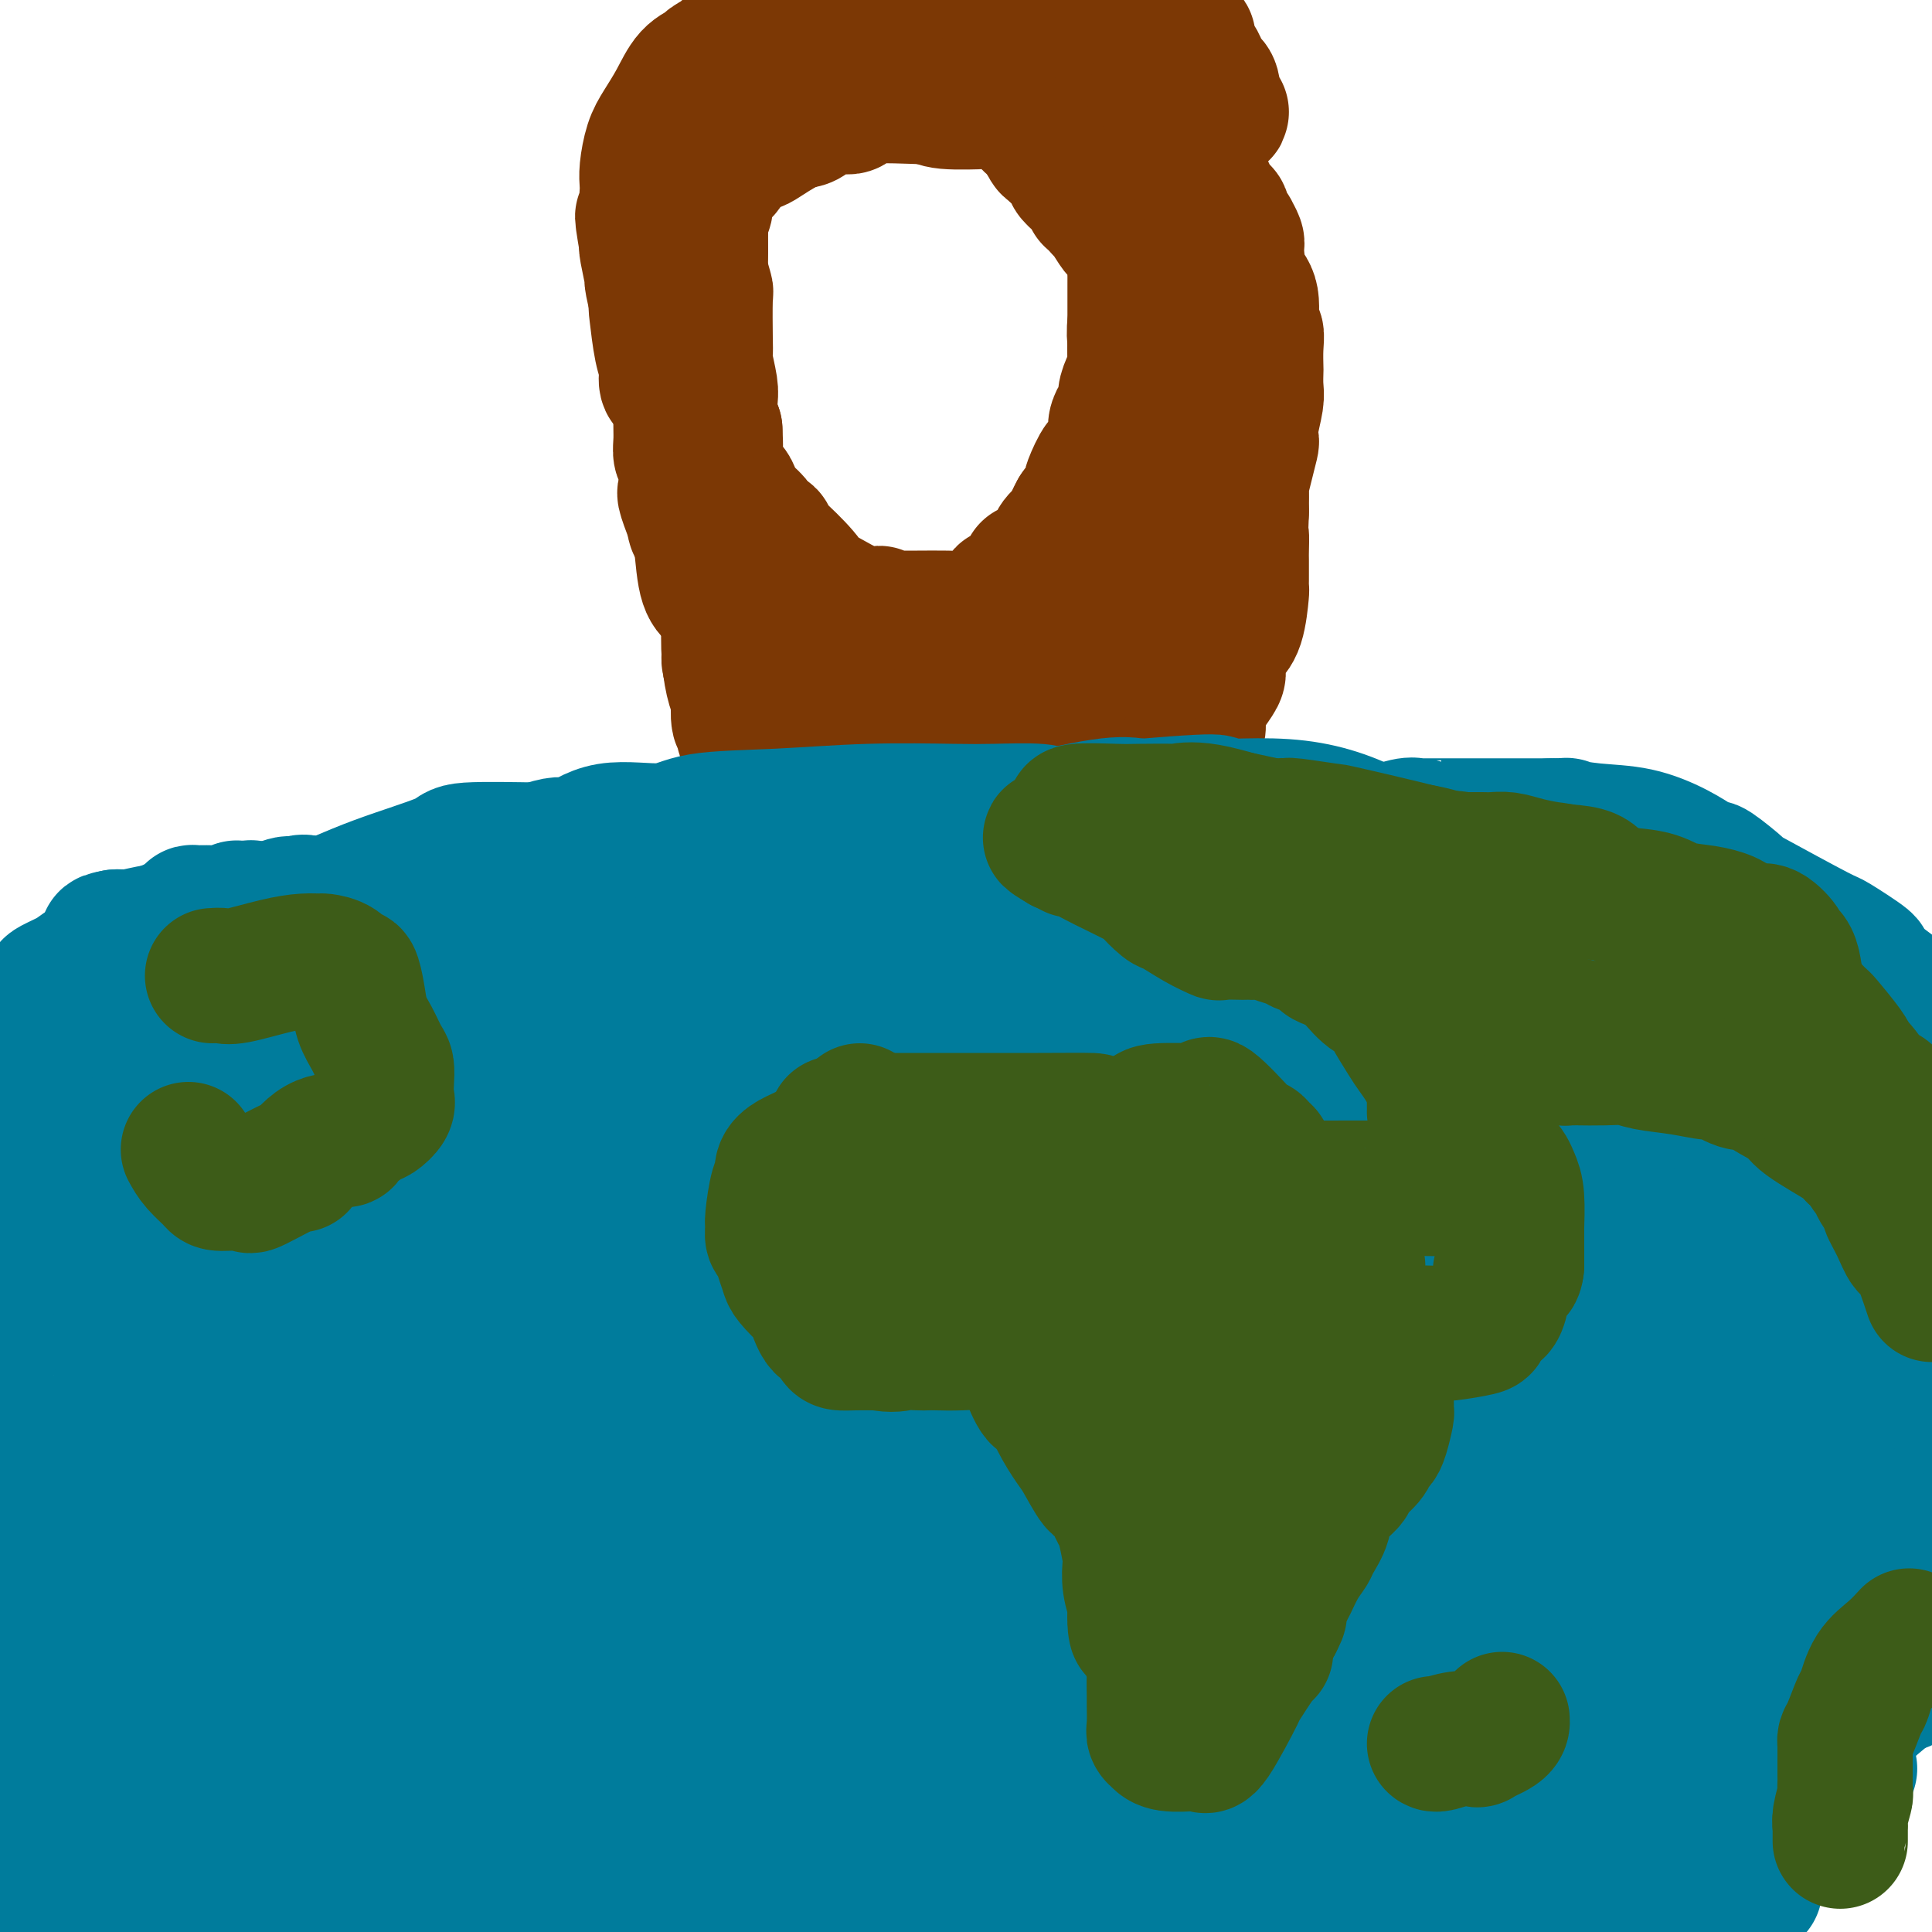 <svg viewBox='0 0 400 400' version='1.1' xmlns='http://www.w3.org/2000/svg' xmlns:xlink='http://www.w3.org/1999/xlink'><g fill='none' stroke='#7C3805' stroke-width='28' stroke-linecap='round' stroke-linejoin='round'><path d='M144,30c0.422,3.112 0.844,6.225 1,8c0.156,1.775 0.046,2.214 0,4c-0.046,1.786 -0.026,4.920 0,7c0.026,2.080 0.060,3.107 0,4c-0.060,0.893 -0.212,1.654 0,3c0.212,1.346 0.788,3.278 1,4c0.212,0.722 0.061,0.235 0,2c-0.061,1.765 -0.030,5.783 0,8c0.030,2.217 0.061,2.632 0,3c-0.061,0.368 -0.212,0.687 0,2c0.212,1.313 0.788,3.619 1,5c0.212,1.381 0.060,1.837 0,3c-0.060,1.163 -0.026,3.033 0,4c0.026,0.967 0.046,1.029 0,1c-0.046,-0.029 -0.156,-0.151 0,0c0.156,0.151 0.578,0.576 1,1'/><path d='M148,89c0.437,8.510 -0.471,0.284 -1,-4c-0.529,-4.284 -0.678,-4.625 -1,-6c-0.322,-1.375 -0.818,-3.783 -1,-5c-0.182,-1.217 -0.049,-1.243 0,-2c0.049,-0.757 0.013,-2.245 0,-3c-0.013,-0.755 -0.003,-0.779 0,-1c0.003,-0.221 0.001,-0.641 0,-2c-0.001,-1.359 -0.000,-3.659 0,-5c0.000,-1.341 0.000,-1.724 0,-3c-0.000,-1.276 -0.001,-3.444 0,-5c0.001,-1.556 0.005,-2.500 0,-3c-0.005,-0.500 -0.017,-0.554 0,-1c0.017,-0.446 0.063,-1.282 0,-2c-0.063,-0.718 -0.235,-1.318 0,-2c0.235,-0.682 0.876,-1.446 1,-2c0.124,-0.554 -0.268,-0.898 0,-2c0.268,-1.102 1.196,-2.962 2,-4c0.804,-1.038 1.484,-1.254 2,-2c0.516,-0.746 0.869,-2.021 2,-3c1.131,-0.979 3.041,-1.662 4,-2c0.959,-0.338 0.967,-0.331 2,-1c1.033,-0.669 3.089,-2.013 5,-3c1.911,-0.987 3.675,-1.615 4,-2c0.325,-0.385 -0.789,-0.526 1,-1c1.789,-0.474 6.482,-1.282 9,-2c2.518,-0.718 2.862,-1.348 4,-2c1.138,-0.652 3.069,-1.326 5,-2'/><path d='M186,17c4.211,-1.400 3.240,-0.400 3,0c-0.240,0.400 0.252,0.198 2,0c1.748,-0.198 4.754,-0.394 8,0c3.246,0.394 6.733,1.378 9,2c2.267,0.622 3.313,0.881 5,1c1.687,0.119 4.016,0.098 5,0c0.984,-0.098 0.623,-0.271 1,0c0.377,0.271 1.491,0.987 3,2c1.509,1.013 3.414,2.322 4,3c0.586,0.678 -0.147,0.724 0,1c0.147,0.276 1.172,0.783 2,1c0.828,0.217 1.458,0.146 2,1c0.542,0.854 0.996,2.635 2,4c1.004,1.365 2.558,2.314 3,3c0.442,0.686 -0.227,1.108 0,2c0.227,0.892 1.351,2.255 2,3c0.649,0.745 0.825,0.873 1,1'/><path d='M145,23c-0.256,0.932 -0.513,1.863 -1,3c-0.487,1.137 -1.205,2.478 -2,4c-0.795,1.522 -1.666,3.223 -2,4c-0.334,0.777 -0.132,0.628 0,1c0.132,0.372 0.193,1.265 0,2c-0.193,0.735 -0.640,1.314 -1,2c-0.360,0.686 -0.633,1.480 -1,3c-0.367,1.520 -0.830,3.767 -1,5c-0.170,1.233 -0.049,1.450 0,2c0.049,0.550 0.027,1.431 0,3c-0.027,1.569 -0.057,3.827 0,5c0.057,1.173 0.201,1.261 0,2c-0.201,0.739 -0.748,2.128 -1,3c-0.252,0.872 -0.208,1.227 0,3c0.208,1.773 0.579,4.963 1,7c0.421,2.037 0.891,2.921 1,4c0.109,1.079 -0.142,2.355 0,3c0.142,0.645 0.677,0.661 1,1c0.323,0.339 0.433,1.002 1,2c0.567,0.998 1.591,2.332 2,3c0.409,0.668 0.203,0.671 0,1c-0.203,0.329 -0.404,0.983 0,2c0.404,1.017 1.411,2.398 2,3c0.589,0.602 0.759,0.425 1,1c0.241,0.575 0.554,1.901 1,3c0.446,1.099 1.026,1.971 2,3c0.974,1.029 2.341,2.215 3,3c0.659,0.785 0.610,1.169 1,2c0.390,0.831 1.220,2.108 2,3c0.780,0.892 1.508,1.398 2,2c0.492,0.602 0.746,1.301 1,2'/><path d='M157,110c2.710,3.507 1.984,1.273 2,1c0.016,-0.273 0.776,1.415 1,2c0.224,0.585 -0.086,0.067 1,1c1.086,0.933 3.567,3.317 5,5c1.433,1.683 1.818,2.665 2,3c0.182,0.335 0.160,0.023 2,1c1.840,0.977 5.540,3.243 8,4c2.460,0.757 3.680,0.007 4,0c0.320,-0.007 -0.258,0.730 0,1c0.258,0.270 1.353,0.072 2,0c0.647,-0.072 0.847,-0.019 1,0c0.153,0.019 0.260,0.003 1,0c0.740,-0.003 2.114,0.008 4,0c1.886,-0.008 4.283,-0.034 6,0c1.717,0.034 2.754,0.130 4,0c1.246,-0.130 2.700,-0.486 4,-1c1.300,-0.514 2.447,-1.188 3,-2c0.553,-0.812 0.512,-1.763 1,-2c0.488,-0.237 1.506,0.239 2,0c0.494,-0.239 0.464,-1.194 1,-2c0.536,-0.806 1.639,-1.462 2,-2c0.361,-0.538 -0.021,-0.959 0,-1c0.021,-0.041 0.443,0.298 1,0c0.557,-0.298 1.248,-1.235 2,-2c0.752,-0.765 1.563,-1.360 2,-2c0.437,-0.640 0.499,-1.326 1,-2c0.501,-0.674 1.443,-1.335 2,-2c0.557,-0.665 0.731,-1.333 1,-2c0.269,-0.667 0.635,-1.334 1,-2'/><path d='M223,106c2.405,-3.265 1.919,-2.929 2,-3c0.081,-0.071 0.729,-0.549 1,-1c0.271,-0.451 0.166,-0.876 0,-1c-0.166,-0.124 -0.394,0.052 0,-1c0.394,-1.052 1.411,-3.331 2,-4c0.589,-0.669 0.749,0.273 1,0c0.251,-0.273 0.593,-1.759 1,-3c0.407,-1.241 0.879,-2.236 1,-3c0.121,-0.764 -0.108,-1.296 0,-2c0.108,-0.704 0.555,-1.582 1,-2c0.445,-0.418 0.890,-0.378 1,-1c0.110,-0.622 -0.114,-1.905 0,-3c0.114,-1.095 0.566,-2.002 1,-3c0.434,-0.998 0.848,-2.088 1,-3c0.152,-0.912 0.041,-1.648 0,-2c-0.041,-0.352 -0.011,-0.321 0,-1c0.011,-0.679 0.003,-2.068 0,-3c-0.003,-0.932 -0.001,-1.408 0,-2c0.001,-0.592 0.000,-1.300 0,-2c-0.000,-0.700 -0.000,-1.390 0,-2c0.000,-0.610 0.001,-1.139 0,-2c-0.001,-0.861 -0.002,-2.054 0,-3c0.002,-0.946 0.008,-1.644 0,-2c-0.008,-0.356 -0.028,-0.369 0,-1c0.028,-0.631 0.106,-1.878 0,-3c-0.106,-1.122 -0.396,-2.118 -1,-3c-0.604,-0.882 -1.521,-1.651 -2,-2c-0.479,-0.349 -0.520,-0.279 -1,-1c-0.480,-0.721 -1.398,-2.233 -2,-3c-0.602,-0.767 -0.886,-0.791 -1,-1c-0.114,-0.209 -0.057,-0.605 0,-1'/><path d='M228,42c-1.559,-1.891 -1.955,-1.119 -2,-1c-0.045,0.119 0.261,-0.414 0,-1c-0.261,-0.586 -1.088,-1.226 -2,-2c-0.912,-0.774 -1.910,-1.681 -2,-2c-0.090,-0.319 0.729,-0.050 0,-1c-0.729,-0.950 -3.004,-3.119 -4,-4c-0.996,-0.881 -0.711,-0.475 -1,-1c-0.289,-0.525 -1.151,-1.982 -2,-3c-0.849,-1.018 -1.685,-1.597 -2,-2c-0.315,-0.403 -0.111,-0.629 0,-1c0.111,-0.371 0.128,-0.888 0,-1c-0.128,-0.112 -0.401,0.180 -1,0c-0.599,-0.180 -1.524,-0.833 -2,-1c-0.476,-0.167 -0.502,0.151 -1,0c-0.498,-0.151 -1.467,-0.772 -2,-1c-0.533,-0.228 -0.629,-0.065 -1,0c-0.371,0.065 -1.017,0.031 -1,0c0.017,-0.031 0.695,-0.060 -1,0c-1.695,0.060 -5.764,0.208 -8,0c-2.236,-0.208 -2.639,-0.774 -3,-1c-0.361,-0.226 -0.681,-0.113 -1,0'/><path d='M192,20c-2.318,-0.275 0.886,0.038 -1,0c-1.886,-0.038 -8.861,-0.427 -12,0c-3.139,0.427 -2.443,1.669 -3,2c-0.557,0.331 -2.369,-0.250 -4,0c-1.631,0.250 -3.083,1.330 -4,2c-0.917,0.670 -1.300,0.930 -2,1c-0.700,0.070 -1.717,-0.049 -4,1c-2.283,1.049 -5.831,3.266 -7,4c-1.169,0.734 0.040,-0.015 0,0c-0.040,0.015 -1.330,0.793 -2,1c-0.670,0.207 -0.718,-0.158 -1,0c-0.282,0.158 -0.796,0.837 -2,2c-1.204,1.163 -3.097,2.809 -4,4c-0.903,1.191 -0.817,1.928 -1,2c-0.183,0.072 -0.637,-0.521 -1,0c-0.363,0.521 -0.637,2.156 -1,3c-0.363,0.844 -0.816,0.896 -1,1c-0.184,0.104 -0.100,0.259 0,1c0.100,0.741 0.216,2.068 0,3c-0.216,0.932 -0.762,1.471 -1,2c-0.238,0.529 -0.167,1.049 0,2c0.167,0.951 0.430,2.333 0,3c-0.430,0.667 -1.551,0.619 -2,1c-0.449,0.381 -0.224,1.190 0,2'/><path d='M139,57c-0.773,3.600 -0.204,3.599 0,4c0.204,0.401 0.045,1.205 0,2c-0.045,0.795 0.026,1.582 0,2c-0.026,0.418 -0.148,0.466 0,1c0.148,0.534 0.564,1.552 1,3c0.436,1.448 0.890,3.326 1,4c0.110,0.674 -0.124,0.144 0,1c0.124,0.856 0.606,3.099 1,4c0.394,0.901 0.702,0.460 1,1c0.298,0.540 0.588,2.060 1,4c0.412,1.940 0.947,4.299 1,5c0.053,0.701 -0.378,-0.254 0,1c0.378,1.254 1.563,4.719 2,6c0.437,1.281 0.127,0.379 0,1c-0.127,0.621 -0.070,2.766 0,4c0.070,1.234 0.155,1.556 1,3c0.845,1.444 2.451,4.009 3,6c0.549,1.991 0.042,3.406 0,4c-0.042,0.594 0.381,0.367 1,1c0.619,0.633 1.435,2.128 2,3c0.565,0.872 0.879,1.122 1,1c0.121,-0.122 0.049,-0.614 0,0c-0.049,0.614 -0.076,2.335 0,3c0.076,0.665 0.254,0.273 1,1c0.746,0.727 2.059,2.573 3,4c0.941,1.427 1.510,2.434 2,3c0.490,0.566 0.901,0.691 1,1c0.099,0.309 -0.115,0.803 0,1c0.115,0.197 0.557,0.099 1,0'/><path d='M163,131c1.831,3.010 0.407,1.535 0,1c-0.407,-0.535 0.203,-0.130 1,1c0.797,1.130 1.783,2.986 2,4c0.217,1.014 -0.334,1.186 0,2c0.334,0.814 1.553,2.270 2,3c0.447,0.730 0.120,0.735 0,1c-0.120,0.265 -0.034,0.790 0,1c0.034,0.210 0.017,0.105 0,0'/><path d='M244,83c-0.001,1.023 -0.001,2.047 0,3c0.001,0.953 0.004,1.837 0,3c-0.004,1.163 -0.013,2.605 0,3c0.013,0.395 0.049,-0.258 0,1c-0.049,1.258 -0.184,4.425 0,6c0.184,1.575 0.688,1.558 0,4c-0.688,2.442 -2.569,7.344 -4,11c-1.431,3.656 -2.411,6.065 -3,7c-0.589,0.935 -0.788,0.397 -1,2c-0.212,1.603 -0.439,5.349 -1,8c-0.561,2.651 -1.457,4.207 -2,5c-0.543,0.793 -0.733,0.824 -1,4c-0.267,3.176 -0.611,9.499 -1,12c-0.389,2.501 -0.825,1.182 -1,2c-0.175,0.818 -0.091,3.775 0,5c0.091,1.225 0.189,0.720 0,1c-0.189,0.280 -0.666,1.345 -1,2c-0.334,0.655 -0.524,0.902 -1,1c-0.476,0.098 -1.238,0.049 -2,0'/><path d='M226,163c-1.051,0.554 -1.679,-0.062 -4,0c-2.321,0.062 -6.334,0.801 -9,1c-2.666,0.199 -3.984,-0.143 -6,0c-2.016,0.143 -4.729,0.770 -7,1c-2.271,0.230 -4.099,0.062 -5,0c-0.901,-0.062 -0.876,-0.019 -1,0c-0.124,0.019 -0.397,0.015 -2,0c-1.603,-0.015 -4.537,-0.041 -6,0c-1.463,0.041 -1.456,0.150 -3,0c-1.544,-0.150 -4.640,-0.558 -7,-1c-2.360,-0.442 -3.984,-0.918 -5,-1c-1.016,-0.082 -1.423,0.230 -2,0c-0.577,-0.230 -1.325,-1.002 -2,-1c-0.675,0.002 -1.278,0.776 -2,0c-0.722,-0.776 -1.563,-3.104 -2,-4c-0.437,-0.896 -0.470,-0.360 -1,0c-0.530,0.360 -1.556,0.544 -2,0c-0.444,-0.544 -0.304,-1.816 -1,-3c-0.696,-1.184 -2.226,-2.280 -3,-3c-0.774,-0.720 -0.793,-1.063 -1,-2c-0.207,-0.937 -0.604,-2.469 -1,-4'/><path d='M154,146c-1.323,-2.507 -1.629,-2.775 -2,-4c-0.371,-1.225 -0.805,-3.409 -1,-6c-0.195,-2.591 -0.151,-5.590 0,-7c0.151,-1.410 0.411,-1.229 0,-3c-0.411,-1.771 -1.491,-5.492 -2,-7c-0.509,-1.508 -0.448,-0.802 -1,-1c-0.552,-0.198 -1.717,-1.299 -2,-3c-0.283,-1.701 0.317,-4.004 0,-5c-0.317,-0.996 -1.549,-0.687 -2,-1c-0.451,-0.313 -0.121,-1.247 0,-2c0.121,-0.753 0.032,-1.325 0,-2c-0.032,-0.675 -0.009,-1.452 0,-2c0.009,-0.548 0.002,-0.868 0,-2c-0.002,-1.132 -0.001,-3.077 0,-5c0.001,-1.923 0.000,-3.825 0,-5c-0.000,-1.175 -0.000,-1.622 0,-3c0.000,-1.378 0.000,-3.687 0,-5c-0.000,-1.313 -0.000,-1.629 0,-2c0.000,-0.371 0.000,-0.798 0,-1c-0.000,-0.202 -0.000,-0.181 0,-2c0.000,-1.819 0.000,-5.479 0,-7c-0.000,-1.521 -0.000,-0.902 0,-1c0.000,-0.098 0.000,-0.911 0,-2c-0.000,-1.089 -0.000,-2.454 0,-3c0.000,-0.546 0.000,-0.273 0,0'/><path d='M144,65c-0.006,-0.343 -0.011,-0.686 0,-1c0.011,-0.314 0.040,-0.597 0,2c-0.040,2.597 -0.148,8.076 0,11c0.148,2.924 0.552,3.294 1,6c0.448,2.706 0.941,7.750 1,10c0.059,2.250 -0.316,1.707 0,4c0.316,2.293 1.325,7.421 2,10c0.675,2.579 1.018,2.610 1,5c-0.018,2.390 -0.398,7.140 0,10c0.398,2.860 1.574,3.831 2,5c0.426,1.169 0.104,2.535 0,4c-0.104,1.465 0.011,3.030 0,4c-0.011,0.970 -0.148,1.346 0,2c0.148,0.654 0.579,1.585 1,3c0.421,1.415 0.830,3.315 1,4c0.170,0.685 0.102,0.156 0,1c-0.102,0.844 -0.238,3.060 0,4c0.238,0.940 0.848,0.605 1,1c0.152,0.395 -0.155,1.521 0,2c0.155,0.479 0.771,0.311 1,1c0.229,0.689 0.072,2.236 0,3c-0.072,0.764 -0.058,0.744 0,1c0.058,0.256 0.159,0.787 1,1c0.841,0.213 2.420,0.106 4,0'/><path d='M160,158c1.197,0.282 1.690,-0.015 4,0c2.310,0.015 6.438,0.340 9,0c2.562,-0.340 3.559,-1.347 5,-2c1.441,-0.653 3.326,-0.952 4,-1c0.674,-0.048 0.135,0.156 0,0c-0.135,-0.156 0.133,-0.671 1,-1c0.867,-0.329 2.334,-0.470 4,-1c1.666,-0.530 3.530,-1.448 5,-2c1.470,-0.552 2.544,-0.739 5,-1c2.456,-0.261 6.292,-0.596 9,-1c2.708,-0.404 4.287,-0.878 5,-1c0.713,-0.122 0.558,0.107 1,0c0.442,-0.107 1.479,-0.549 2,-1c0.521,-0.451 0.526,-0.909 1,-1c0.474,-0.091 1.418,0.185 2,0c0.582,-0.185 0.801,-0.832 1,-1c0.199,-0.168 0.378,0.143 1,0c0.622,-0.143 1.686,-0.741 2,-1c0.314,-0.259 -0.123,-0.179 0,-1c0.123,-0.821 0.807,-2.543 1,-3c0.193,-0.457 -0.103,0.353 0,0c0.103,-0.353 0.605,-1.868 1,-3c0.395,-1.132 0.683,-1.882 1,-2c0.317,-0.118 0.662,0.395 1,0c0.338,-0.395 0.669,-1.697 1,-3'/><path d='M226,132c1.272,-2.258 -0.048,-0.901 0,-1c0.048,-0.099 1.466,-1.652 2,-3c0.534,-1.348 0.186,-2.490 0,-3c-0.186,-0.510 -0.208,-0.386 0,-1c0.208,-0.614 0.647,-1.965 1,-3c0.353,-1.035 0.620,-1.754 1,-2c0.380,-0.246 0.871,-0.020 1,-1c0.129,-0.980 -0.105,-3.168 0,-4c0.105,-0.832 0.549,-0.308 1,-1c0.451,-0.692 0.909,-2.599 1,-3c0.091,-0.401 -0.186,0.706 0,0c0.186,-0.706 0.834,-3.224 1,-5c0.166,-1.776 -0.152,-2.810 0,-4c0.152,-1.190 0.773,-2.535 1,-4c0.227,-1.465 0.061,-3.051 0,-4c-0.061,-0.949 -0.016,-1.261 0,-2c0.016,-0.739 0.004,-1.907 0,-3c-0.004,-1.093 -0.001,-2.113 0,-3c0.001,-0.887 0.000,-1.642 0,-2c-0.000,-0.358 -0.000,-0.319 0,-1c0.000,-0.681 0.000,-2.083 0,-3c-0.000,-0.917 -0.000,-1.349 0,-2c0.000,-0.651 0.000,-1.521 0,-2c-0.000,-0.479 -0.000,-0.565 0,-1c0.000,-0.435 0.000,-1.217 0,-2'/><path d='M235,72c0.173,-5.415 0.105,-2.453 0,-2c-0.105,0.453 -0.249,-1.602 0,-3c0.249,-1.398 0.890,-2.138 1,-3c0.110,-0.862 -0.310,-1.844 0,-3c0.310,-1.156 1.351,-2.485 2,-3c0.649,-0.515 0.905,-0.217 1,-1c0.095,-0.783 0.029,-2.648 0,-4c-0.029,-1.352 -0.022,-2.193 0,-3c0.022,-0.807 0.057,-1.582 0,-2c-0.057,-0.418 -0.208,-0.479 0,-1c0.208,-0.521 0.773,-1.504 1,-3c0.227,-1.496 0.115,-3.507 0,-5c-0.115,-1.493 -0.233,-2.469 0,-3c0.233,-0.531 0.818,-0.617 1,-1c0.182,-0.383 -0.039,-1.064 0,-2c0.039,-0.936 0.339,-2.128 1,-1c0.661,1.128 1.683,4.576 2,7c0.317,2.424 -0.070,3.824 0,7c0.070,3.176 0.596,8.130 1,11c0.404,2.870 0.686,3.657 1,5c0.314,1.343 0.661,3.241 1,5c0.339,1.759 0.669,3.380 1,5'/><path d='M248,72c1.099,6.243 0.347,2.351 0,2c-0.347,-0.351 -0.289,2.838 0,5c0.289,2.162 0.809,3.298 1,4c0.191,0.702 0.051,0.972 0,2c-0.051,1.028 -0.015,2.816 0,4c0.015,1.184 0.008,1.765 0,3c-0.008,1.235 -0.016,3.123 0,4c0.016,0.877 0.057,0.744 0,2c-0.057,1.256 -0.211,3.903 0,6c0.211,2.097 0.789,3.646 1,5c0.211,1.354 0.057,2.512 0,4c-0.057,1.488 -0.015,3.304 0,4c0.015,0.696 0.004,0.272 0,1c-0.004,0.728 -0.002,2.607 0,4c0.002,1.393 0.003,2.301 0,3c-0.003,0.699 -0.008,1.189 0,2c0.008,0.811 0.031,1.942 0,3c-0.031,1.058 -0.116,2.043 0,3c0.116,0.957 0.434,1.887 0,3c-0.434,1.113 -1.618,2.409 -2,3c-0.382,0.591 0.038,0.475 0,1c-0.038,0.525 -0.536,1.689 -1,2c-0.464,0.311 -0.895,-0.231 -1,0c-0.105,0.231 0.116,1.236 0,2c-0.116,0.764 -0.570,1.288 -1,2c-0.430,0.712 -0.837,1.614 -1,2c-0.163,0.386 -0.082,0.258 0,1c0.082,0.742 0.166,2.355 0,3c-0.166,0.645 -0.583,0.323 -1,0'/><path d='M243,152c-1.376,2.674 -1.315,1.358 -2,1c-0.685,-0.358 -2.115,0.242 -4,1c-1.885,0.758 -4.226,1.675 -5,2c-0.774,0.325 0.020,0.059 -1,0c-1.020,-0.059 -3.855,0.089 -5,0c-1.145,-0.089 -0.600,-0.416 -2,0c-1.400,0.416 -4.744,1.576 -6,2c-1.256,0.424 -0.425,0.114 -1,0c-0.575,-0.114 -2.557,-0.030 -4,0c-1.443,0.030 -2.347,0.008 -3,0c-0.653,-0.008 -1.057,-0.002 -2,0c-0.943,0.002 -2.427,-0.001 -4,0c-1.573,0.001 -3.237,0.007 -4,0c-0.763,-0.007 -0.625,-0.027 -1,0c-0.375,0.027 -1.264,0.099 -2,0c-0.736,-0.099 -1.318,-0.370 -2,-1c-0.682,-0.630 -1.464,-1.619 -2,-2c-0.536,-0.381 -0.827,-0.154 -2,0c-1.173,0.154 -3.229,0.234 -5,0c-1.771,-0.234 -3.258,-0.784 -5,-1c-1.742,-0.216 -3.738,-0.098 -5,0c-1.262,0.098 -1.791,0.176 -2,0c-0.209,-0.176 -0.097,-0.607 0,-1c0.097,-0.393 0.181,-0.749 0,-1c-0.181,-0.251 -0.626,-0.397 -1,-1c-0.374,-0.603 -0.678,-1.662 -1,-2c-0.322,-0.338 -0.664,0.046 -1,0c-0.336,-0.046 -0.668,-0.523 -1,-1'/><path d='M170,148c-0.911,-1.154 -0.188,-1.038 0,-1c0.188,0.038 -0.161,0.000 -1,-1c-0.839,-1.000 -2.170,-2.962 -3,-4c-0.830,-1.038 -1.159,-1.152 -2,-2c-0.841,-0.848 -2.193,-2.429 -4,-4c-1.807,-1.571 -4.071,-3.131 -5,-4c-0.929,-0.869 -0.525,-1.047 -1,-2c-0.475,-0.953 -1.828,-2.681 -3,-4c-1.172,-1.319 -2.164,-2.228 -3,-3c-0.836,-0.772 -1.517,-1.407 -2,-4c-0.483,-2.593 -0.770,-7.143 -1,-9c-0.230,-1.857 -0.405,-1.021 -1,-2c-0.595,-0.979 -1.609,-3.773 -2,-5c-0.391,-1.227 -0.158,-0.888 0,-2c0.158,-1.112 0.239,-3.674 0,-5c-0.239,-1.326 -0.800,-1.417 -1,-2c-0.200,-0.583 -0.038,-1.660 0,-3c0.038,-1.340 -0.046,-2.943 0,-4c0.046,-1.057 0.222,-1.569 0,-3c-0.222,-1.431 -0.842,-3.781 -1,-5c-0.158,-1.219 0.146,-1.306 0,-2c-0.146,-0.694 -0.742,-1.997 -1,-3c-0.258,-1.003 -0.177,-1.708 0,-2c0.177,-0.292 0.450,-0.170 0,-1c-0.450,-0.830 -1.622,-2.610 -2,-4c-0.378,-1.390 0.039,-2.390 0,-3c-0.039,-0.610 -0.532,-0.829 -1,-2c-0.468,-1.171 -0.909,-3.293 -1,-4c-0.091,-0.707 0.168,0.002 0,-1c-0.168,-1.002 -0.762,-3.715 -1,-5c-0.238,-1.285 -0.119,-1.143 0,-1'/><path d='M134,51c-1.857,-10.938 -0.498,-4.283 0,-3c0.498,1.283 0.136,-2.807 0,-5c-0.136,-2.193 -0.045,-2.490 0,-3c0.045,-0.510 0.046,-1.233 0,-2c-0.046,-0.767 -0.137,-1.578 0,-3c0.137,-1.422 0.503,-3.456 1,-5c0.497,-1.544 1.126,-2.598 2,-4c0.874,-1.402 1.994,-3.151 3,-5c1.006,-1.849 1.897,-3.799 3,-5c1.103,-1.201 2.418,-1.655 3,-2c0.582,-0.345 0.431,-0.583 1,-1c0.569,-0.417 1.860,-1.014 3,-2c1.140,-0.986 2.131,-2.359 4,-3c1.869,-0.641 4.617,-0.548 6,-1c1.383,-0.452 1.403,-1.449 2,-2c0.597,-0.551 1.772,-0.655 3,-1c1.228,-0.345 2.509,-0.929 3,-1c0.491,-0.071 0.194,0.373 2,0c1.806,-0.373 5.717,-1.562 8,-2c2.283,-0.438 2.938,-0.125 6,-1c3.062,-0.875 8.531,-2.937 14,-5'/><path d='M239,0c-0.087,-0.165 -0.173,-0.331 0,0c0.173,0.331 0.606,1.158 1,2c0.394,0.842 0.749,1.701 1,2c0.251,0.299 0.397,0.040 1,0c0.603,-0.040 1.662,0.138 2,1c0.338,0.862 -0.046,2.408 0,3c0.046,0.592 0.523,0.232 1,0c0.477,-0.232 0.954,-0.335 1,0c0.046,0.335 -0.338,1.109 0,2c0.338,0.891 1.399,1.898 2,3c0.601,1.102 0.743,2.298 1,3c0.257,0.702 0.628,0.909 1,1c0.372,0.091 0.744,0.066 1,1c0.256,0.934 0.396,2.826 1,4c0.604,1.174 1.673,1.629 0,1c-1.673,-0.629 -6.088,-2.344 -9,-4c-2.912,-1.656 -4.323,-3.254 -6,-5c-1.677,-1.746 -3.622,-3.642 -5,-5c-1.378,-1.358 -2.189,-2.179 -3,-3'/><path d='M229,6c-2.777,-2.411 -2.718,-1.938 -3,-2c-0.282,-0.062 -0.904,-0.658 -2,-1c-1.096,-0.342 -2.667,-0.431 -4,-1c-1.333,-0.569 -2.429,-1.616 -4,-2c-1.571,-0.384 -3.619,-0.103 -5,0c-1.381,0.103 -2.097,0.027 -3,0c-0.903,-0.027 -1.993,-0.004 -1,0c0.993,0.004 4.071,-0.010 6,0c1.929,0.010 2.710,0.044 4,0c1.290,-0.044 3.089,-0.168 4,0c0.911,0.168 0.936,0.626 1,1c0.064,0.374 0.168,0.662 1,1c0.832,0.338 2.391,0.724 4,2c1.609,1.276 3.268,3.441 4,4c0.732,0.559 0.536,-0.489 1,0c0.464,0.489 1.586,2.516 3,4c1.414,1.484 3.118,2.424 4,3c0.882,0.576 0.941,0.788 1,1'/><path d='M240,16c3.145,3.045 1.509,2.656 1,3c-0.509,0.344 0.110,1.419 1,3c0.890,1.581 2.051,3.668 3,6c0.949,2.332 1.688,4.910 2,6c0.312,1.090 0.198,0.691 1,2c0.802,1.309 2.519,4.325 3,6c0.481,1.675 -0.273,2.008 0,2c0.273,-0.008 1.575,-0.358 2,0c0.425,0.358 -0.026,1.423 0,2c0.026,0.577 0.528,0.664 1,1c0.472,0.336 0.913,0.919 1,1c0.087,0.081 -0.179,-0.341 0,0c0.179,0.341 0.803,1.444 1,2c0.197,0.556 -0.035,0.564 0,2c0.035,1.436 0.335,4.301 1,6c0.665,1.699 1.695,2.232 2,4c0.305,1.768 -0.114,4.773 0,6c0.114,1.227 0.762,0.678 1,1c0.238,0.322 0.065,1.515 0,3c-0.065,1.485 -0.021,3.261 0,4c0.021,0.739 0.020,0.440 0,1c-0.020,0.560 -0.057,1.979 0,3c0.057,1.021 0.209,1.644 0,3c-0.209,1.356 -0.778,3.447 -1,5c-0.222,1.553 -0.098,2.570 0,3c0.098,0.430 0.170,0.273 0,1c-0.170,0.727 -0.582,2.339 -1,4c-0.418,1.661 -0.843,3.370 -1,4c-0.157,0.630 -0.045,0.180 0,1c0.045,0.820 0.022,2.910 0,5'/><path d='M257,106c-0.309,7.777 -0.083,5.220 0,5c0.083,-0.220 0.022,1.896 0,3c-0.022,1.104 -0.005,1.194 0,2c0.005,0.806 -0.001,2.327 0,3c0.001,0.673 0.007,0.498 0,1c-0.007,0.502 -0.029,1.679 0,2c0.029,0.321 0.109,-0.215 0,1c-0.109,1.215 -0.408,4.182 -1,6c-0.592,1.818 -1.477,2.488 -2,3c-0.523,0.512 -0.683,0.865 -1,2c-0.317,1.135 -0.792,3.051 -1,4c-0.208,0.949 -0.151,0.930 0,1c0.151,0.070 0.394,0.229 0,1c-0.394,0.771 -1.426,2.152 -2,3c-0.574,0.848 -0.689,1.161 -1,2c-0.311,0.839 -0.819,2.204 -1,3c-0.181,0.796 -0.036,1.022 0,1c0.036,-0.022 -0.036,-0.293 0,0c0.036,0.293 0.179,1.148 0,2c-0.179,0.852 -0.679,1.699 -1,2c-0.321,0.301 -0.464,0.055 -1,1c-0.536,0.945 -1.467,3.079 -2,4c-0.533,0.921 -0.668,0.628 -1,1c-0.332,0.372 -0.862,1.409 -1,2c-0.138,0.591 0.117,0.736 0,1c-0.117,0.264 -0.605,0.647 -1,1c-0.395,0.353 -0.698,0.677 -1,1'/><path d='M240,164c-2.489,5.000 -0.711,0.000 0,-2c0.711,-2.000 0.356,-1.000 0,0'/></g>
<g fill='none' stroke='#007C9C' stroke-width='28' stroke-linecap='round' stroke-linejoin='round'><path d='M6,234c-0.250,-0.098 -0.500,-0.197 0,-1c0.500,-0.803 1.749,-2.311 2,-3c0.251,-0.689 -0.497,-0.560 0,-1c0.497,-0.440 2.237,-1.450 4,-3c1.763,-1.550 3.548,-3.639 5,-5c1.452,-1.361 2.572,-1.995 5,-3c2.428,-1.005 6.163,-2.381 10,-4c3.837,-1.619 7.776,-3.481 11,-5c3.224,-1.519 5.734,-2.694 7,-3c1.266,-0.306 1.287,0.256 3,-1c1.713,-1.256 5.119,-4.330 9,-7c3.881,-2.670 8.236,-4.934 10,-6c1.764,-1.066 0.936,-0.933 3,-2c2.064,-1.067 7.022,-3.335 9,-4c1.978,-0.665 0.978,0.274 2,0c1.022,-0.274 4.067,-1.760 7,-3c2.933,-1.240 5.755,-2.235 8,-3c2.245,-0.765 3.914,-1.299 7,-2c3.086,-0.701 7.591,-1.567 12,-2c4.409,-0.433 8.724,-0.431 14,-1c5.276,-0.569 11.513,-1.708 15,-2c3.487,-0.292 4.223,0.262 7,0c2.777,-0.262 7.593,-1.339 13,-2c5.407,-0.661 11.405,-0.906 14,-1c2.595,-0.094 1.789,-0.036 4,0c2.211,0.036 7.441,0.051 12,0c4.559,-0.051 8.449,-0.168 10,0c1.551,0.168 0.764,0.622 4,0c3.236,-0.622 10.496,-2.321 15,-3c4.504,-0.679 6.252,-0.340 8,0'/><path d='M236,167c23.321,-1.963 14.123,-0.369 14,0c-0.123,0.369 8.829,-0.486 16,0c7.171,0.486 12.561,2.313 18,5c5.439,2.687 10.927,6.232 14,8c3.073,1.768 3.732,1.758 7,4c3.268,2.242 9.144,6.737 12,9c2.856,2.263 2.692,2.294 5,5c2.308,2.706 7.088,8.088 11,12c3.912,3.912 6.957,6.355 9,8c2.043,1.645 3.085,2.493 5,4c1.915,1.507 4.705,3.674 6,5c1.295,1.326 1.096,1.813 2,3c0.904,1.187 2.912,3.076 4,5c1.088,1.924 1.256,3.882 2,5c0.744,1.118 2.063,1.394 3,3c0.937,1.606 1.491,4.541 2,6c0.509,1.459 0.973,1.444 2,3c1.027,1.556 2.617,4.685 5,8c2.383,3.315 5.560,6.817 7,9c1.440,2.183 1.143,3.045 2,5c0.857,1.955 2.869,5.001 4,6c1.131,0.999 1.381,-0.048 2,1c0.619,1.048 1.608,4.193 3,8c1.392,3.807 3.188,8.278 4,10c0.812,1.722 0.642,0.694 1,2c0.358,1.306 1.245,4.944 2,7c0.755,2.056 1.377,2.528 2,3'/><path d='M391,350c1.304,-1.094 2.608,-2.187 0,0c-2.608,2.187 -9.127,7.655 -15,13c-5.873,5.345 -11.101,10.566 -23,16c-11.899,5.434 -30.469,11.082 -42,15c-11.531,3.918 -16.024,6.105 -40,5c-23.976,-1.105 -67.437,-5.502 -90,-8c-22.563,-2.498 -24.229,-3.096 -52,-5c-27.771,-1.904 -81.649,-5.116 -109,-8c-27.351,-2.884 -28.176,-5.442 -29,-8'/><path d='M4,360c-2.535,0.360 -5.069,0.719 0,0c5.069,-0.719 17.742,-2.517 22,-4c4.258,-1.483 0.102,-2.651 16,-6c15.898,-3.349 51.849,-8.880 71,-11c19.151,-2.120 21.503,-0.828 43,-6c21.497,-5.172 62.138,-16.808 95,-24c32.862,-7.192 57.943,-9.941 79,-12c21.057,-2.059 38.090,-3.427 46,-4c7.910,-0.573 6.698,-0.349 9,0c2.302,0.349 8.120,0.825 11,1c2.880,0.175 2.823,0.050 3,0c0.177,-0.050 0.589,-0.025 1,0'/><path d='M391,294c3.324,0.657 6.648,1.315 0,0c-6.648,-1.315 -23.268,-4.602 -65,3c-41.732,7.602 -108.575,26.094 -153,37c-44.425,10.906 -66.431,14.226 -85,17c-18.569,2.774 -33.699,5.001 -40,6c-6.301,0.999 -3.772,0.770 -3,1c0.772,0.230 -0.212,0.920 -1,2c-0.788,1.080 -1.378,2.549 5,5c6.378,2.451 19.724,5.882 28,8c8.276,2.118 11.481,2.921 26,5c14.519,2.079 40.353,5.433 69,8c28.647,2.567 60.106,4.348 76,5c15.894,0.652 16.224,0.177 35,0c18.776,-0.177 55.999,-0.055 71,0c15.001,0.055 7.780,0.041 6,0c-1.780,-0.041 1.881,-0.111 2,0c0.119,0.111 -3.304,0.402 -3,0c0.304,-0.402 4.336,-1.497 -10,-4c-14.336,-2.503 -47.038,-6.413 -66,-9c-18.962,-2.587 -24.182,-3.850 -61,-9c-36.818,-5.150 -105.234,-14.186 -149,-18c-43.766,-3.814 -62.883,-2.407 -82,-1'/><path d='M40,359c-1.950,0.057 -3.900,0.114 0,0c3.900,-0.114 13.651,-0.399 35,1c21.349,1.399 54.295,4.483 79,6c24.705,1.517 41.167,1.468 71,2c29.833,0.532 73.035,1.646 94,2c20.965,0.354 19.693,-0.052 24,0c4.307,0.052 14.191,0.563 21,0c6.809,-0.563 10.541,-2.200 14,-3c3.459,-0.800 6.646,-0.764 4,-1c-2.646,-0.236 -11.124,-0.745 -14,0c-2.876,0.745 -0.150,2.743 -17,1c-16.850,-1.743 -53.274,-7.225 -73,-10c-19.726,-2.775 -22.752,-2.841 -38,-3c-15.248,-0.159 -42.716,-0.411 -56,0c-13.284,0.411 -12.384,1.484 -10,2c2.384,0.516 6.253,0.473 6,1c-0.253,0.527 -4.626,1.623 14,2c18.626,0.377 60.252,0.033 80,0c19.748,-0.033 17.618,0.243 28,0c10.382,-0.243 33.277,-1.006 46,-2c12.723,-0.994 15.274,-2.217 17,-3c1.726,-0.783 2.625,-1.124 4,-2c1.375,-0.876 3.224,-2.286 4,-3c0.776,-0.714 0.478,-0.731 1,-1c0.522,-0.269 1.863,-0.791 2,-1c0.137,-0.209 -0.932,-0.104 -2,0'/><path d='M374,347c-0.590,-1.552 -6.566,-1.934 -29,-5c-22.434,-3.066 -61.328,-8.818 -101,-13c-39.672,-4.182 -80.123,-6.796 -101,-8c-20.877,-1.204 -22.178,-0.998 -25,0c-2.822,0.998 -7.163,2.786 -7,4c0.163,1.214 4.832,1.852 17,2c12.168,0.148 31.837,-0.194 41,0c9.163,0.194 7.821,0.924 23,2c15.179,1.076 46.878,2.499 65,3c18.122,0.501 22.667,0.082 28,0c5.333,-0.082 11.456,0.174 16,0c4.544,-0.174 7.510,-0.779 12,-1c4.490,-0.221 10.503,-0.060 14,0c3.497,0.060 4.478,0.017 9,0c4.522,-0.017 12.586,-0.009 20,0c7.414,0.009 14.178,0.019 17,0c2.822,-0.019 1.704,-0.066 2,0c0.296,0.066 2.008,0.247 2,0c-0.008,-0.247 -1.735,-0.920 -4,-1c-2.265,-0.080 -5.067,0.433 -12,0c-6.933,-0.433 -17.996,-1.812 -27,-3c-9.004,-1.188 -15.950,-2.184 -31,-7c-15.050,-4.816 -38.206,-13.450 -55,-19c-16.794,-5.550 -27.227,-8.014 -32,-9c-4.773,-0.986 -3.887,-0.493 -3,0'/><path d='M213,292c-13.764,-4.501 -3.174,-1.752 0,-1c3.174,0.752 -1.069,-0.493 5,-1c6.069,-0.507 22.450,-0.275 31,0c8.550,0.275 9.268,0.595 21,2c11.732,1.405 34.479,3.897 44,5c9.521,1.103 5.818,0.819 5,1c-0.818,0.181 1.249,0.827 2,1c0.751,0.173 0.187,-0.126 0,0c-0.187,0.126 0.003,0.679 0,1c-0.003,0.321 -0.199,0.410 1,1c1.199,0.590 3.793,1.680 5,2c1.207,0.320 1.028,-0.129 3,0c1.972,0.129 6.097,0.836 7,1c0.903,0.164 -1.416,-0.217 2,1c3.416,1.217 12.565,4.030 16,5c3.435,0.970 1.155,0.097 1,0c-0.155,-0.097 1.814,0.582 3,1c1.186,0.418 1.589,0.574 5,1c3.411,0.426 9.832,1.122 5,3c-4.832,1.878 -20.916,4.939 -37,8'/><path d='M332,323c-11.357,0.917 -21.250,-0.792 -83,0c-61.750,0.792 -175.357,4.083 -227,5c-51.643,0.917 -41.321,-0.542 -31,-2'/><path d='M32,325c-1.936,0.001 -3.871,0.002 0,0c3.871,-0.002 13.549,-0.008 35,0c21.451,0.008 54.677,0.028 86,0c31.323,-0.028 60.744,-0.105 76,0c15.256,0.105 16.348,0.393 24,0c7.652,-0.393 21.863,-1.468 29,-2c7.137,-0.532 7.200,-0.522 8,-1c0.800,-0.478 2.337,-1.443 3,-2c0.663,-0.557 0.451,-0.704 1,-1c0.549,-0.296 1.860,-0.741 2,-1c0.140,-0.259 -0.889,-0.333 1,0c1.889,0.333 6.697,1.074 1,0c-5.697,-1.074 -21.898,-3.961 -50,-2c-28.102,1.961 -68.106,8.771 -88,13c-19.894,4.229 -19.678,5.877 -39,12c-19.322,6.123 -58.183,16.723 -79,23c-20.817,6.277 -23.591,8.233 -25,9c-1.409,0.767 -1.454,0.345 -2,1c-0.546,0.655 -1.595,2.386 -2,3c-0.405,0.614 -0.168,0.112 0,1c0.168,0.888 0.266,3.168 0,4c-0.266,0.832 -0.897,0.217 -2,0c-1.103,-0.217 -2.677,-0.038 -4,0c-1.323,0.038 -2.395,-0.067 -3,0c-0.605,0.067 -0.744,0.305 -1,1c-0.256,0.695 -0.628,1.848 -1,3'/><path d='M2,386c-1.333,1.000 -3.667,1.500 -6,2'/><path d='M2,390c-2.422,-0.008 -4.844,-0.016 0,0c4.844,0.016 16.953,0.057 24,0c7.047,-0.057 9.033,-0.211 25,0c15.967,0.211 45.916,0.787 60,1c14.084,0.213 12.304,0.065 33,0c20.696,-0.065 63.867,-0.045 82,0c18.133,0.045 11.227,0.117 11,0c-0.227,-0.117 6.226,-0.423 10,0c3.774,0.423 4.869,1.575 6,2c1.131,0.425 2.299,0.124 2,0c-0.299,-0.124 -2.065,-0.070 -3,0c-0.935,0.070 -1.038,0.157 -11,0c-9.962,-0.157 -29.784,-0.558 -63,-5c-33.216,-4.442 -79.827,-12.927 -110,-17c-30.173,-4.073 -43.906,-3.735 -54,-3c-10.094,0.735 -16.547,1.868 -23,3'/><path d='M4,373c-0.356,0.173 -0.713,0.345 0,0c0.713,-0.345 2.495,-1.208 5,-3c2.505,-1.792 5.734,-4.511 8,-8c2.266,-3.489 3.570,-7.746 5,-11c1.430,-3.254 2.985,-5.505 4,-7c1.015,-1.495 1.490,-2.235 2,-3c0.510,-0.765 1.054,-1.555 3,-3c1.946,-1.445 5.294,-3.546 12,-6c6.706,-2.454 16.770,-5.260 22,-7c5.230,-1.740 5.628,-2.413 23,-4c17.372,-1.587 51.719,-4.086 67,-5c15.281,-0.914 11.495,-0.242 18,0c6.505,0.242 23.300,0.055 31,0c7.700,-0.055 6.305,0.024 9,0c2.695,-0.024 9.479,-0.150 15,-1c5.521,-0.850 9.779,-2.424 12,-3c2.221,-0.576 2.404,-0.154 4,0c1.596,0.154 4.603,0.038 9,0c4.397,-0.038 10.184,0.000 13,0c2.816,-0.000 2.661,-0.038 7,0c4.339,0.038 13.172,0.154 18,0c4.828,-0.154 5.652,-0.577 6,-1c0.348,-0.423 0.219,-0.847 1,-1c0.781,-0.153 2.473,-0.034 4,0c1.527,0.034 2.888,-0.017 4,0c1.112,0.017 1.974,0.103 4,0c2.026,-0.103 5.217,-0.395 7,-1c1.783,-0.605 2.158,-1.523 3,-2c0.842,-0.477 2.150,-0.513 3,-1c0.850,-0.487 1.243,-1.425 2,-2c0.757,-0.575 1.879,-0.788 3,-1'/><path d='M328,303c2.598,-1.604 3.595,-2.615 5,-4c1.405,-1.385 3.220,-3.145 5,-4c1.780,-0.855 3.524,-0.804 5,-1c1.476,-0.196 2.684,-0.639 3,-1c0.316,-0.361 -0.258,-0.638 0,-1c0.258,-0.362 1.349,-0.808 1,-3c-0.349,-2.192 -2.137,-6.131 -3,-8c-0.863,-1.869 -0.802,-1.666 -1,-2c-0.198,-0.334 -0.657,-1.203 -1,-2c-0.343,-0.797 -0.571,-1.523 -2,-4c-1.429,-2.477 -4.060,-6.705 -5,-8c-0.940,-1.295 -0.191,0.343 -2,-2c-1.809,-2.343 -6.176,-8.666 -11,-14c-4.824,-5.334 -10.104,-9.677 -13,-12c-2.896,-2.323 -3.409,-2.625 -7,-3c-3.591,-0.375 -10.261,-0.823 -14,-1c-3.739,-0.177 -4.546,-0.082 -9,0c-4.454,0.082 -12.553,0.151 -20,0c-7.447,-0.151 -14.241,-0.523 -25,3c-10.759,3.523 -25.482,10.941 -46,20c-20.518,9.059 -46.829,19.758 -60,25c-13.171,5.242 -13.200,5.027 -24,7c-10.800,1.973 -32.371,6.135 -47,8c-14.629,1.865 -22.314,1.432 -30,1'/><path d='M27,297c-6.466,0.321 -7.631,0.624 -10,1c-2.369,0.376 -5.943,0.826 -6,1c-0.057,0.174 3.404,0.072 19,0c15.596,-0.072 43.327,-0.114 59,0c15.673,0.114 19.289,0.384 38,2c18.711,1.616 52.519,4.577 81,7c28.481,2.423 51.635,4.307 63,5c11.365,0.693 10.941,0.195 16,0c5.059,-0.195 15.601,-0.085 21,0c5.399,0.085 5.655,0.147 7,0c1.345,-0.147 3.780,-0.502 5,-1c1.220,-0.498 1.223,-1.138 0,-3c-1.223,-1.862 -3.674,-4.946 -5,-6c-1.326,-1.054 -1.526,-0.077 -5,-1c-3.474,-0.923 -10.221,-3.744 -26,-5c-15.779,-1.256 -40.590,-0.947 -53,-1c-12.410,-0.053 -12.419,-0.468 -24,0c-11.581,0.468 -34.733,1.818 -47,3c-12.267,1.182 -13.648,2.195 -20,3c-6.352,0.805 -17.676,1.403 -29,2'/><path d='M111,304c-18.619,1.918 -17.166,2.714 -20,3c-2.834,0.286 -9.955,0.062 -17,0c-7.045,-0.062 -14.014,0.038 -18,0c-3.986,-0.038 -4.989,-0.213 -7,0c-2.011,0.213 -5.032,0.814 -5,0c0.032,-0.814 3.116,-3.044 7,-4c3.884,-0.956 8.569,-0.638 26,-1c17.431,-0.362 47.609,-1.403 63,-2c15.391,-0.597 15.995,-0.749 28,-1c12.005,-0.251 35.410,-0.602 52,0c16.590,0.602 26.364,2.155 32,3c5.636,0.845 7.136,0.982 10,1c2.864,0.018 7.094,-0.082 9,0c1.906,0.082 1.487,0.348 2,0c0.513,-0.348 1.956,-1.308 3,-2c1.044,-0.692 1.688,-1.116 2,-1c0.312,0.116 0.291,0.772 1,0c0.709,-0.772 2.149,-2.972 3,-4c0.851,-1.028 1.115,-0.884 2,-1c0.885,-0.116 2.392,-0.493 4,-1c1.608,-0.507 3.317,-1.145 4,-2c0.683,-0.855 0.342,-1.928 0,-3'/><path d='M292,289c4.102,-2.584 3.858,-2.044 -6,-4c-9.858,-1.956 -29.331,-6.407 -40,-8c-10.669,-1.593 -12.535,-0.328 -18,0c-5.465,0.328 -14.528,-0.282 -27,2c-12.472,2.282 -28.353,7.457 -36,10c-7.647,2.543 -7.061,2.456 -12,5c-4.939,2.544 -15.404,7.720 -20,10c-4.596,2.280 -3.324,1.665 -7,3c-3.676,1.335 -12.301,4.619 -16,6c-3.699,1.381 -2.472,0.857 -2,1c0.472,0.143 0.191,0.953 -1,1c-1.191,0.047 -3.290,-0.669 -4,-1c-0.710,-0.331 -0.030,-0.278 -1,-1c-0.970,-0.722 -3.591,-2.218 4,-3c7.591,-0.782 25.394,-0.850 36,-1c10.606,-0.150 14.015,-0.380 30,-2c15.985,-1.620 44.545,-4.628 57,-6c12.455,-1.372 8.803,-1.108 12,-2c3.197,-0.892 13.242,-2.941 18,-4c4.758,-1.059 4.228,-1.129 5,-1c0.772,0.129 2.846,0.457 4,0c1.154,-0.457 1.388,-1.700 2,-2c0.612,-0.300 1.604,0.343 1,0c-0.604,-0.343 -2.802,-1.671 -5,-3'/><path d='M266,289c-5.877,-0.211 -18.569,0.761 -27,0c-8.431,-0.761 -12.599,-3.254 -28,0c-15.401,3.254 -42.033,12.254 -68,18c-25.967,5.746 -51.270,8.236 -64,9c-12.730,0.764 -12.888,-0.198 -20,0c-7.112,0.198 -21.177,1.557 -30,2c-8.823,0.443 -12.403,-0.029 -15,0c-2.597,0.029 -4.213,0.560 -5,1c-0.787,0.440 -0.747,0.788 -1,1c-0.253,0.212 -0.799,0.288 -2,1c-1.201,0.712 -3.057,2.061 -5,3c-1.943,0.939 -3.971,1.470 -6,2'/><path d='M5,316c-1.194,1.127 -2.388,2.253 0,0c2.388,-2.253 8.357,-7.887 15,-13c6.643,-5.113 13.959,-9.706 18,-12c4.041,-2.294 4.808,-2.288 9,-4c4.192,-1.712 11.811,-5.140 19,-8c7.189,-2.860 13.950,-5.151 18,-6c4.050,-0.849 5.389,-0.256 11,-1c5.611,-0.744 15.494,-2.824 21,-4c5.506,-1.176 6.634,-1.446 11,-2c4.366,-0.554 11.970,-1.392 19,-2c7.030,-0.608 13.486,-0.986 19,-1c5.514,-0.014 10.085,0.337 14,0c3.915,-0.337 7.174,-1.360 9,-2c1.826,-0.640 2.219,-0.896 3,-1c0.781,-0.104 1.951,-0.057 1,-1c-0.951,-0.943 -4.023,-2.877 -6,-4c-1.977,-1.123 -2.858,-1.436 -10,-3c-7.142,-1.564 -20.543,-4.378 -39,-7c-18.457,-2.622 -41.969,-5.052 -64,-6c-22.031,-0.948 -42.580,-0.414 -56,0c-13.420,0.414 -19.710,0.707 -26,1'/><path d='M1,273c-2.119,1.274 -4.238,2.549 0,0c4.238,-2.549 14.834,-8.920 20,-12c5.166,-3.080 4.904,-2.868 13,-7c8.096,-4.132 24.552,-12.608 32,-17c7.448,-4.392 5.889,-4.700 8,-6c2.111,-1.300 7.891,-3.591 11,-5c3.109,-1.409 3.545,-1.937 4,-2c0.455,-0.063 0.927,0.340 2,0c1.073,-0.340 2.746,-1.423 0,1c-2.746,2.423 -9.911,8.350 -11,10c-1.089,1.650 3.899,-0.979 -9,5c-12.899,5.979 -43.685,20.565 -60,29c-16.315,8.435 -18.157,10.717 -20,13'/><path d='M4,305c-2.073,0.779 -4.146,1.559 0,0c4.146,-1.559 14.510,-5.456 22,-8c7.490,-2.544 12.106,-3.737 26,-8c13.894,-4.263 37.068,-11.598 49,-15c11.932,-3.402 12.623,-2.871 19,-5c6.377,-2.129 18.440,-6.920 25,-10c6.560,-3.080 7.617,-4.451 8,-5c0.383,-0.549 0.091,-0.277 1,-1c0.909,-0.723 3.017,-2.441 4,-3c0.983,-0.559 0.840,0.043 1,0c0.160,-0.043 0.623,-0.730 1,-1c0.377,-0.270 0.668,-0.122 -1,0c-1.668,0.122 -5.293,0.220 -14,1c-8.707,0.780 -22.494,2.244 -30,3c-7.506,0.756 -8.729,0.804 -18,3c-9.271,2.196 -26.589,6.539 -34,9c-7.411,2.461 -4.916,3.041 -8,5c-3.084,1.959 -11.747,5.298 -17,7c-5.253,1.702 -7.096,1.769 -8,2c-0.904,0.231 -0.869,0.628 -1,1c-0.131,0.372 -0.427,0.718 -1,1c-0.573,0.282 -1.424,0.499 -2,1c-0.576,0.501 -0.879,1.286 -1,1c-0.121,-0.286 -0.061,-1.643 0,-3'/><path d='M25,280c-0.031,-1.212 -0.110,-2.743 0,-5c0.110,-2.257 0.407,-5.239 1,-7c0.593,-1.761 1.482,-2.301 3,-4c1.518,-1.699 3.666,-4.558 8,-10c4.334,-5.442 10.856,-13.467 14,-17c3.144,-3.533 2.912,-2.572 5,-5c2.088,-2.428 6.495,-8.243 9,-11c2.505,-2.757 3.106,-2.455 6,-4c2.894,-1.545 8.081,-4.939 13,-8c4.919,-3.061 9.571,-5.791 12,-7c2.429,-1.209 2.636,-0.898 6,-2c3.364,-1.102 9.886,-3.616 13,-5c3.114,-1.384 2.820,-1.638 5,-2c2.180,-0.362 6.833,-0.832 12,-1c5.167,-0.168 10.849,-0.035 14,0c3.151,0.035 3.772,-0.030 9,0c5.228,0.030 15.062,0.155 19,0c3.938,-0.155 1.978,-0.588 4,0c2.022,0.588 8.024,2.198 11,3c2.976,0.802 2.925,0.796 5,1c2.075,0.204 6.275,0.617 10,1c3.725,0.383 6.976,0.737 9,1c2.024,0.263 2.820,0.435 4,1c1.180,0.565 2.744,1.524 5,2c2.256,0.476 5.203,0.468 7,1c1.797,0.532 2.445,1.605 3,2c0.555,0.395 1.016,0.113 1,0c-0.016,-0.113 -0.508,-0.056 -1,0'/><path d='M232,204c5.168,1.758 -8.911,0.152 -15,-1c-6.089,-1.152 -4.188,-1.851 -14,-2c-9.812,-0.149 -31.339,0.253 -43,0c-11.661,-0.253 -13.457,-1.162 -22,0c-8.543,1.162 -23.832,4.394 -35,7c-11.168,2.606 -18.215,4.587 -22,6c-3.785,1.413 -4.310,2.260 -8,4c-3.690,1.740 -10.547,4.375 -13,5c-2.453,0.625 -0.503,-0.760 -7,2c-6.497,2.760 -21.442,9.666 -31,15c-9.558,5.334 -13.731,9.095 -18,12c-4.269,2.905 -8.635,4.952 -13,7'/><path d='M27,255c-1.943,0.658 -3.886,1.317 0,0c3.886,-1.317 13.601,-4.608 30,-9c16.399,-4.392 39.482,-9.884 57,-15c17.518,-5.116 29.470,-9.856 38,-13c8.530,-3.144 13.639,-4.692 21,-7c7.361,-2.308 16.975,-5.377 22,-7c5.025,-1.623 5.461,-1.800 9,-2c3.539,-0.200 10.179,-0.421 15,0c4.821,0.421 7.822,1.485 10,2c2.178,0.515 3.534,0.481 7,2c3.466,1.519 9.044,4.592 12,6c2.956,1.408 3.291,1.150 5,2c1.709,0.850 4.792,2.808 7,4c2.208,1.192 3.542,1.617 4,2c0.458,0.383 0.041,0.724 0,1c-0.041,0.276 0.293,0.488 0,1c-0.293,0.512 -1.213,1.324 -2,2c-0.787,0.676 -1.442,1.215 -6,2c-4.558,0.785 -13.021,1.816 -28,1c-14.979,-0.816 -36.476,-3.480 -64,-7c-27.524,-3.520 -61.076,-7.895 -80,-10c-18.924,-2.105 -23.219,-1.938 -33,-2c-9.781,-0.062 -25.049,-0.351 -34,0c-8.951,0.351 -11.585,1.341 -13,2c-1.415,0.659 -1.612,0.985 -2,1c-0.388,0.015 -0.968,-0.281 0,0c0.968,0.281 3.484,1.141 6,2'/><path d='M8,213c9.390,0.468 30.865,0.140 42,0c11.135,-0.140 11.929,-0.090 20,0c8.071,0.090 23.419,0.219 36,0c12.581,-0.219 22.396,-0.788 28,-1c5.604,-0.212 6.995,-0.068 12,0c5.005,0.068 13.622,0.060 18,0c4.378,-0.060 4.518,-0.171 7,0c2.482,0.171 7.305,0.623 12,1c4.695,0.377 9.261,0.679 12,1c2.739,0.321 3.652,0.662 7,1c3.348,0.338 9.133,0.672 12,1c2.867,0.328 2.818,0.651 5,1c2.182,0.349 6.595,0.723 9,1c2.405,0.277 2.803,0.456 3,0c0.197,-0.456 0.192,-1.547 0,-2c-0.192,-0.453 -0.571,-0.269 -1,-1c-0.429,-0.731 -0.908,-2.379 -2,-4c-1.092,-1.621 -2.798,-3.217 -5,-5c-2.202,-1.783 -4.901,-3.754 -13,-6c-8.099,-2.246 -21.596,-4.767 -29,-6c-7.404,-1.233 -8.713,-1.178 -19,-2c-10.287,-0.822 -29.551,-2.519 -39,-3c-9.449,-0.481 -9.082,0.255 -14,0c-4.918,-0.255 -15.119,-1.501 -20,-2c-4.881,-0.499 -4.440,-0.249 -4,0'/><path d='M85,187c-12.161,-0.834 -4.062,-0.420 -1,0c3.062,0.420 1.087,0.847 0,1c-1.087,0.153 -1.286,0.034 -2,0c-0.714,-0.034 -1.941,0.018 -4,0c-2.059,-0.018 -4.948,-0.106 -6,0c-1.052,0.106 -0.266,0.404 -2,1c-1.734,0.596 -5.989,1.488 -8,2c-2.011,0.512 -1.779,0.643 -2,1c-0.221,0.357 -0.897,0.942 -3,1c-2.103,0.058 -5.635,-0.409 -8,0c-2.365,0.409 -3.562,1.694 -4,2c-0.438,0.306 -0.116,-0.366 -1,0c-0.884,0.366 -2.975,1.772 -3,2c-0.025,0.228 2.014,-0.722 -1,2c-3.014,2.722 -11.083,9.114 -15,12c-3.917,2.886 -3.683,2.265 -6,4c-2.317,1.735 -7.184,5.826 -10,8c-2.816,2.174 -3.581,2.432 -4,3c-0.419,0.568 -0.494,1.448 -1,2c-0.506,0.552 -1.445,0.777 -2,1c-0.555,0.223 -0.726,0.445 -1,1c-0.274,0.555 -0.650,1.444 -1,2c-0.350,0.556 -0.675,0.778 -1,1'/><path d='M1,227c-0.188,0.143 -0.377,0.286 0,0c0.377,-0.286 1.318,-1.001 3,-3c1.682,-1.999 4.103,-5.281 6,-7c1.897,-1.719 3.269,-1.874 4,-2c0.731,-0.126 0.821,-0.223 3,-1c2.179,-0.777 6.446,-2.233 9,-3c2.554,-0.767 3.393,-0.844 5,-2c1.607,-1.156 3.981,-3.390 6,-5c2.019,-1.610 3.683,-2.597 4,-3c0.317,-0.403 -0.715,-0.223 1,-1c1.715,-0.777 6.176,-2.510 8,-3c1.824,-0.490 1.012,0.262 3,-1c1.988,-1.262 6.776,-4.538 9,-6c2.224,-1.462 1.884,-1.110 4,-2c2.116,-0.890 6.686,-3.023 12,-5c5.314,-1.977 11.370,-3.798 14,-5c2.630,-1.202 1.834,-1.786 5,-2c3.166,-0.214 10.296,-0.057 14,0c3.704,0.057 3.983,0.015 7,0c3.017,-0.015 8.773,-0.004 15,0c6.227,0.004 12.925,-0.001 18,0c5.075,0.001 8.528,0.008 12,0c3.472,-0.008 6.965,-0.029 9,0c2.035,0.029 2.612,0.110 4,0c1.388,-0.110 3.586,-0.410 6,0c2.414,0.410 5.042,1.531 6,2c0.958,0.469 0.246,0.286 4,1c3.754,0.714 11.975,2.325 16,3c4.025,0.675 3.853,0.412 9,2c5.147,1.588 15.613,5.025 24,8c8.387,2.975 14.693,5.487 21,8'/><path d='M262,200c13.518,4.295 7.311,3.031 12,5c4.689,1.969 20.272,7.170 27,9c6.728,1.830 4.601,0.288 9,2c4.399,1.712 15.322,6.679 20,9c4.678,2.321 3.109,1.998 4,3c0.891,1.002 4.242,3.330 6,5c1.758,1.670 1.922,2.681 2,3c0.078,0.319 0.070,-0.054 1,1c0.930,1.054 2.799,3.534 2,4c-0.799,0.466 -4.267,-1.082 -6,-2c-1.733,-0.918 -1.730,-1.206 -8,-3c-6.270,-1.794 -18.813,-5.094 -25,-7c-6.187,-1.906 -6.017,-2.420 -15,-5c-8.983,-2.580 -27.117,-7.227 -40,-10c-12.883,-2.773 -20.515,-3.671 -25,-4c-4.485,-0.329 -5.823,-0.089 -8,0c-2.177,0.089 -5.193,0.026 -7,0c-1.807,-0.026 -2.405,-0.014 -3,0c-0.595,0.014 -1.188,0.029 -2,0c-0.812,-0.029 -1.842,-0.102 -2,0c-0.158,0.102 0.556,0.378 0,1c-0.556,0.622 -2.380,1.591 -4,2c-1.620,0.409 -3.034,0.260 -5,1c-1.966,0.740 -4.483,2.370 -7,4'/><path d='M188,218c-5.041,1.571 -9.644,1.500 -12,2c-2.356,0.500 -2.466,1.571 -6,3c-3.534,1.429 -10.493,3.216 -14,4c-3.507,0.784 -3.561,0.566 -5,2c-1.439,1.434 -4.264,4.519 -6,6c-1.736,1.481 -2.384,1.358 -3,2c-0.616,0.642 -1.201,2.048 -2,3c-0.799,0.952 -1.813,1.449 -3,3c-1.187,1.551 -2.548,4.155 -3,5c-0.452,0.845 0.006,-0.068 0,-1c-0.006,-0.932 -0.478,-1.881 3,-4c3.478,-2.119 10.904,-5.407 15,-7c4.096,-1.593 4.863,-1.491 10,-3c5.137,-1.509 14.643,-4.628 23,-7c8.357,-2.372 15.565,-3.996 19,-5c3.435,-1.004 3.097,-1.388 6,-2c2.903,-0.612 9.046,-1.454 12,-2c2.954,-0.546 2.718,-0.798 4,-2c1.282,-1.202 4.081,-3.355 5,-4c0.919,-0.645 -0.043,0.219 2,0c2.043,-0.219 7.091,-1.523 9,-2c1.909,-0.477 0.678,-0.129 2,0c1.322,0.129 5.197,0.040 9,0c3.803,-0.040 7.535,-0.031 9,0c1.465,0.031 0.664,0.085 1,0c0.336,-0.085 1.810,-0.310 3,0c1.190,0.310 2.095,1.155 3,2'/><path d='M13,217c0.013,-0.784 0.027,-1.567 0,-2c-0.027,-0.433 -0.094,-0.514 0,-1c0.094,-0.486 0.351,-1.377 1,-2c0.649,-0.623 1.691,-0.977 2,-1c0.309,-0.023 -0.115,0.284 0,0c0.115,-0.284 0.768,-1.161 2,-2c1.232,-0.839 3.044,-1.641 4,-2c0.956,-0.359 1.057,-0.275 2,-1c0.943,-0.725 2.730,-2.258 4,-3c1.270,-0.742 2.025,-0.692 3,-1c0.975,-0.308 2.170,-0.973 3,-2c0.830,-1.027 1.293,-2.417 2,-3c0.707,-0.583 1.657,-0.360 2,0c0.343,0.360 0.080,0.858 1,0c0.920,-0.858 3.024,-3.071 5,-4c1.976,-0.929 3.825,-0.575 5,-1c1.175,-0.425 1.676,-1.629 2,-2c0.324,-0.371 0.472,0.093 1,0c0.528,-0.093 1.437,-0.741 2,-1c0.563,-0.259 0.782,-0.130 1,0'/><path d='M55,189c6.757,-3.260 5.150,-1.411 5,-1c-0.150,0.411 1.157,-0.615 2,-1c0.843,-0.385 1.220,-0.130 2,0c0.780,0.130 1.961,0.134 3,0c1.039,-0.134 1.934,-0.408 4,-1c2.066,-0.592 5.303,-1.504 9,-2c3.697,-0.496 7.855,-0.576 10,-1c2.145,-0.424 2.277,-1.193 5,-2c2.723,-0.807 8.039,-1.654 10,-2c1.961,-0.346 0.569,-0.192 2,-1c1.431,-0.808 5.686,-2.577 8,-3c2.314,-0.423 2.686,0.501 4,0c1.314,-0.501 3.570,-2.425 7,-3c3.430,-0.575 8.033,0.200 11,0c2.967,-0.200 4.298,-1.374 8,-2c3.702,-0.626 9.776,-0.705 16,-1c6.224,-0.295 12.598,-0.808 19,-1c6.402,-0.192 12.832,-0.064 17,0c4.168,0.064 6.075,0.063 9,0c2.925,-0.063 6.870,-0.187 9,0c2.130,0.187 2.445,0.685 3,1c0.555,0.315 1.349,0.447 3,1c1.651,0.553 4.158,1.528 5,2c0.842,0.472 0.018,0.441 2,1c1.982,0.559 6.768,1.706 10,2c3.232,0.294 4.909,-0.267 6,0c1.091,0.267 1.598,1.362 3,2c1.402,0.638 3.701,0.819 6,1'/><path d='M253,178c6.553,2.208 3.937,2.729 4,3c0.063,0.271 2.806,0.291 6,1c3.194,0.709 6.839,2.105 9,3c2.161,0.895 2.839,1.287 6,2c3.161,0.713 8.804,1.747 12,2c3.196,0.253 3.945,-0.276 6,0c2.055,0.276 5.415,1.357 8,2c2.585,0.643 4.395,0.849 6,1c1.605,0.151 3.004,0.248 4,1c0.996,0.752 1.588,2.160 3,3c1.412,0.840 3.643,1.114 5,2c1.357,0.886 1.838,2.385 2,3c0.162,0.615 0.004,0.345 1,1c0.996,0.655 3.146,2.236 4,3c0.854,0.764 0.414,0.713 1,1c0.586,0.287 2.199,0.914 3,2c0.801,1.086 0.790,2.631 1,3c0.210,0.369 0.641,-0.440 1,0c0.359,0.440 0.646,2.127 1,3c0.354,0.873 0.776,0.932 1,1c0.224,0.068 0.252,0.145 2,2c1.748,1.855 5.218,5.486 7,7c1.782,1.514 1.876,0.909 5,2c3.124,1.091 9.276,3.878 12,5c2.724,1.122 2.019,0.579 4,2c1.981,1.421 6.649,4.806 9,7c2.351,2.194 2.386,3.198 3,4c0.614,0.802 1.807,1.401 3,2'/><path d='M382,246c2.702,2.732 1.956,3.061 2,4c0.044,0.939 0.878,2.489 2,4c1.122,1.511 2.533,2.984 5,6c2.467,3.016 5.991,7.576 8,10c2.009,2.424 2.505,2.712 3,3'/><path d='M397,268c0.051,0.140 0.101,0.280 0,0c-0.101,-0.280 -0.354,-0.980 -2,-3c-1.646,-2.020 -4.686,-5.361 -6,-7c-1.314,-1.639 -0.904,-1.578 -1,-2c-0.096,-0.422 -0.699,-1.329 -2,-3c-1.301,-1.671 -3.299,-4.105 -4,-5c-0.701,-0.895 -0.104,-0.250 -1,-1c-0.896,-0.750 -3.286,-2.895 -4,-4c-0.714,-1.105 0.249,-1.169 0,-2c-0.249,-0.831 -1.709,-2.430 -3,-4c-1.291,-1.570 -2.414,-3.111 -3,-4c-0.586,-0.889 -0.636,-1.124 -1,-1c-0.364,0.124 -1.042,0.609 -2,0c-0.958,-0.609 -2.197,-2.311 -3,-3c-0.803,-0.689 -1.169,-0.364 -2,-1c-0.831,-0.636 -2.125,-2.231 -3,-3c-0.875,-0.769 -1.330,-0.710 -2,-1c-0.670,-0.290 -1.556,-0.929 -2,-1c-0.444,-0.071 -0.446,0.425 -1,0c-0.554,-0.425 -1.661,-1.770 -3,-3c-1.339,-1.230 -2.912,-2.344 -4,-3c-1.088,-0.656 -1.692,-0.854 -2,-1c-0.308,-0.146 -0.319,-0.241 -1,-1c-0.681,-0.759 -2.032,-2.182 -3,-3c-0.968,-0.818 -1.555,-1.030 -3,-2c-1.445,-0.970 -3.749,-2.699 -5,-4c-1.251,-1.301 -1.449,-2.173 -3,-3c-1.551,-0.827 -4.456,-1.607 -6,-2c-1.544,-0.393 -1.727,-0.398 -3,-1c-1.273,-0.602 -3.637,-1.801 -6,-3'/><path d='M316,197c-3.605,-1.064 -5.118,-0.722 -6,-1c-0.882,-0.278 -1.134,-1.174 -3,-2c-1.866,-0.826 -5.347,-1.582 -7,-2c-1.653,-0.418 -1.477,-0.498 -2,-1c-0.523,-0.502 -1.746,-1.425 -3,-2c-1.254,-0.575 -2.541,-0.801 -3,-1c-0.459,-0.199 -0.091,-0.371 -1,-1c-0.909,-0.629 -3.096,-1.715 -4,-2c-0.904,-0.285 -0.527,0.231 -2,-1c-1.473,-1.231 -4.797,-4.211 -6,-6c-1.203,-1.789 -0.285,-2.388 1,-3c1.285,-0.612 2.938,-1.236 5,-2c2.062,-0.764 4.533,-1.669 6,-2c1.467,-0.331 1.931,-0.089 2,0c0.069,0.089 -0.256,0.024 0,0c0.256,-0.024 1.091,-0.006 1,0c-0.091,0.006 -1.110,0.002 1,0c2.110,-0.002 7.349,-0.000 10,0c2.651,0.000 2.714,0.000 5,0c2.286,-0.000 6.796,-0.000 9,0c2.204,0.000 2.102,0.000 2,0'/><path d='M321,171c5.073,-0.054 2.756,-0.190 3,0c0.244,0.190 3.050,0.707 6,1c2.950,0.293 6.043,0.362 9,1c2.957,0.638 5.778,1.846 8,3c2.222,1.154 3.844,2.254 5,3c1.156,0.746 1.845,1.140 2,1c0.155,-0.140 -0.224,-0.812 1,0c1.224,0.812 4.051,3.108 5,4c0.949,0.892 0.022,0.378 3,2c2.978,1.622 9.862,5.378 13,7c3.138,1.622 2.528,1.110 4,2c1.472,0.890 5.024,3.183 6,4c0.976,0.817 -0.625,0.157 0,1c0.625,0.843 3.476,3.188 6,5c2.524,1.812 4.721,3.089 6,4c1.279,0.911 1.639,1.455 2,2'/><path d='M399,212c1.337,0.866 2.674,1.733 0,0c-2.674,-1.733 -9.358,-6.064 -13,-9c-3.642,-2.936 -4.242,-4.477 -6,-6c-1.758,-1.523 -4.676,-3.028 -6,-4c-1.324,-0.972 -1.055,-1.412 -2,-2c-0.945,-0.588 -3.105,-1.326 -5,-2c-1.895,-0.674 -3.527,-1.285 -5,-2c-1.473,-0.715 -2.788,-1.535 -4,-2c-1.212,-0.465 -2.323,-0.576 -3,-1c-0.677,-0.424 -0.922,-1.161 -3,-2c-2.078,-0.839 -5.989,-1.780 -8,-2c-2.011,-0.220 -2.122,0.281 -5,0c-2.878,-0.281 -8.522,-1.342 -11,-2c-2.478,-0.658 -1.789,-0.911 -2,-1c-0.211,-0.089 -1.321,-0.014 -2,0c-0.679,0.014 -0.925,-0.032 -1,0c-0.075,0.032 0.023,0.142 1,0c0.977,-0.142 2.832,-0.536 5,0c2.168,0.536 4.647,2.003 8,4c3.353,1.997 7.579,4.525 10,6c2.421,1.475 3.036,1.897 6,3c2.964,1.103 8.275,2.887 11,4c2.725,1.113 2.862,1.557 3,2'/><path d='M367,196c7.629,3.355 5.200,2.242 6,3c0.800,0.758 4.828,3.388 7,5c2.172,1.612 2.490,2.205 5,4c2.510,1.795 7.214,4.791 9,6c1.786,1.209 0.653,0.631 2,2c1.347,1.369 5.173,4.684 9,8'/><path d='M395,228c0.323,0.477 0.645,0.953 0,0c-0.645,-0.953 -2.258,-3.337 -3,-4c-0.742,-0.663 -0.612,0.395 -1,0c-0.388,-0.395 -1.293,-2.243 -3,-4c-1.707,-1.757 -4.214,-3.424 -6,-5c-1.786,-1.576 -2.850,-3.062 -4,-4c-1.150,-0.938 -2.387,-1.329 -3,-2c-0.613,-0.671 -0.604,-1.624 -2,-3c-1.396,-1.376 -4.199,-3.177 -6,-4c-1.801,-0.823 -2.601,-0.668 -3,-1c-0.399,-0.332 -0.396,-1.149 -1,-2c-0.604,-0.851 -1.815,-1.734 -3,-2c-1.185,-0.266 -2.346,0.086 -3,0c-0.654,-0.086 -0.802,-0.612 -1,0c-0.198,0.612 -0.445,2.360 2,5c2.445,2.640 7.583,6.172 10,8c2.417,1.828 2.112,1.954 5,4c2.888,2.046 8.968,6.013 14,10c5.032,3.987 9.016,7.993 13,12'/><path d='M399,310c0.574,1.558 1.148,3.117 0,0c-1.148,-3.117 -4.019,-10.909 -6,-18c-1.981,-7.091 -3.071,-13.480 -4,-17c-0.929,-3.520 -1.697,-4.172 -2,-8c-0.303,-3.828 -0.140,-10.832 0,-14c0.140,-3.168 0.258,-2.501 0,-3c-0.258,-0.499 -0.893,-2.163 -1,-4c-0.107,-1.837 0.313,-3.845 0,-5c-0.313,-1.155 -1.359,-1.455 -2,-2c-0.641,-0.545 -0.875,-1.334 -1,-2c-0.125,-0.666 -0.139,-1.210 -1,-2c-0.861,-0.790 -2.570,-1.825 -4,-3c-1.430,-1.175 -2.583,-2.489 -3,-3c-0.417,-0.511 -0.098,-0.219 -2,0c-1.902,0.219 -6.025,0.366 -8,0c-1.975,-0.366 -1.803,-1.243 -7,0c-5.197,1.243 -15.765,4.607 -30,8c-14.235,3.393 -32.138,6.814 -42,9c-9.862,2.186 -11.683,3.139 -24,4c-12.317,0.861 -35.130,1.632 -47,2c-11.870,0.368 -12.798,0.332 -25,-1c-12.202,-1.332 -35.678,-3.959 -55,-5c-19.322,-1.041 -34.489,-0.495 -43,0c-8.511,0.495 -10.365,0.939 -10,2c0.365,1.061 2.948,2.740 5,4c2.052,1.260 3.572,2.103 11,4c7.428,1.897 20.764,4.849 36,7c15.236,2.151 32.371,3.502 42,4c9.629,0.498 11.751,0.142 18,0c6.249,-0.142 16.624,-0.071 27,0'/><path d='M221,267c17.501,-0.280 17.754,-2.980 19,-4c1.246,-1.020 3.485,-0.361 8,-1c4.515,-0.639 11.305,-2.578 14,-3c2.695,-0.422 1.295,0.671 7,0c5.705,-0.671 18.516,-3.108 24,-4c5.484,-0.892 3.640,-0.239 5,0c1.360,0.239 5.925,0.065 10,0c4.075,-0.065 7.660,-0.021 13,0c5.340,0.021 12.433,0.019 16,0c3.567,-0.019 3.607,-0.053 4,0c0.393,0.053 1.138,0.194 3,1c1.862,0.806 4.841,2.277 7,3c2.159,0.723 3.497,0.699 5,1c1.503,0.301 3.171,0.926 4,1c0.829,0.074 0.818,-0.403 1,0c0.182,0.403 0.558,1.687 1,2c0.442,0.313 0.951,-0.346 2,0c1.049,0.346 2.640,1.698 6,3c3.360,1.302 8.491,2.553 11,3c2.509,0.447 2.398,0.088 2,0c-0.398,-0.088 -1.082,0.095 -6,0c-4.918,-0.095 -14.071,-0.469 -22,0c-7.929,0.469 -14.635,1.780 -21,3c-6.365,1.220 -12.390,2.349 -16,3c-3.610,0.651 -4.805,0.826 -6,1'/><path d='M312,276c-8.359,1.302 -7.757,1.057 -8,1c-0.243,-0.057 -1.332,0.076 -2,0c-0.668,-0.076 -0.914,-0.360 -1,0c-0.086,0.360 -0.011,1.363 0,2c0.011,0.637 -0.043,0.907 0,1c0.043,0.093 0.184,0.008 1,0c0.816,-0.008 2.308,0.060 4,0c1.692,-0.060 3.583,-0.249 7,0c3.417,0.249 8.360,0.935 11,1c2.640,0.065 2.977,-0.491 5,0c2.023,0.491 5.731,2.030 8,3c2.269,0.970 3.100,1.372 4,2c0.900,0.628 1.869,1.482 5,4c3.131,2.518 8.425,6.701 11,9c2.575,2.299 2.433,2.716 5,4c2.567,1.284 7.844,3.436 11,5c3.156,1.564 4.191,2.542 6,3c1.809,0.458 4.391,0.398 6,1c1.609,0.602 2.246,1.867 3,3c0.754,1.133 1.626,2.135 2,3c0.374,0.865 0.249,1.594 1,3c0.751,1.406 2.376,3.490 3,5c0.624,1.510 0.245,2.445 1,4c0.755,1.555 2.644,3.730 4,6c1.356,2.270 2.178,4.635 3,7'/><path d='M393,348c0.868,0.581 1.736,1.161 0,0c-1.736,-1.161 -6.078,-4.064 -11,-7c-4.922,-2.936 -10.426,-5.904 -16,-9c-5.574,-3.096 -11.218,-6.319 -14,-8c-2.782,-1.681 -2.702,-1.821 -6,-3c-3.298,-1.179 -9.972,-3.397 -13,-5c-3.028,-1.603 -2.408,-2.593 -5,-4c-2.592,-1.407 -8.395,-3.233 -15,-5c-6.605,-1.767 -14.010,-3.475 -18,-4c-3.990,-0.525 -4.563,0.135 -8,0c-3.437,-0.135 -9.737,-1.064 -15,-2c-5.263,-0.936 -9.490,-1.880 -12,-2c-2.510,-0.120 -3.304,0.582 -8,0c-4.696,-0.582 -13.293,-2.450 -17,-3c-3.707,-0.550 -2.525,0.217 -9,0c-6.475,-0.217 -20.607,-1.418 -27,-2c-6.393,-0.582 -5.047,-0.544 -8,-1c-2.953,-0.456 -10.206,-1.407 -18,-3c-7.794,-1.593 -16.128,-3.830 -21,-5c-4.872,-1.170 -6.283,-1.273 -12,-2c-5.717,-0.727 -15.742,-2.077 -21,-3c-5.258,-0.923 -5.749,-1.418 -10,-3c-4.251,-1.582 -12.263,-4.253 -19,-7c-6.737,-2.747 -12.200,-5.572 -15,-7c-2.800,-1.428 -2.936,-1.459 -4,-2c-1.064,-0.541 -3.055,-1.590 -4,-2c-0.945,-0.410 -0.844,-0.180 -1,0c-0.156,0.180 -0.569,0.311 -1,0c-0.431,-0.311 -0.878,-1.063 -3,-2c-2.122,-0.937 -5.917,-2.060 -11,-4c-5.083,-1.940 -11.452,-4.697 -15,-6c-3.548,-1.303 -4.274,-1.151 -5,-1'/><path d='M31,246c-15.323,-6.077 -9.631,-4.268 -9,-4c0.631,0.268 -3.799,-1.004 -6,-2c-2.201,-0.996 -2.173,-1.716 -4,-3c-1.827,-1.284 -5.509,-3.130 -7,-4c-1.491,-0.870 -0.792,-0.762 -1,-1c-0.208,-0.238 -1.323,-0.821 -2,-1c-0.677,-0.179 -0.917,0.045 -1,0c-0.083,-0.045 -0.010,-0.358 0,-1c0.010,-0.642 -0.043,-1.614 0,-2c0.043,-0.386 0.182,-0.187 0,0c-0.182,0.187 -0.686,0.361 -1,0c-0.314,-0.361 -0.438,-1.259 0,-2c0.438,-0.741 1.436,-1.325 2,-2c0.564,-0.675 0.692,-1.439 1,-2c0.308,-0.561 0.797,-0.917 1,-1c0.203,-0.083 0.120,0.108 0,0c-0.120,-0.108 -0.278,-0.517 0,-1c0.278,-0.483 0.991,-1.042 2,-2c1.009,-0.958 2.314,-2.316 3,-3c0.686,-0.684 0.755,-0.695 1,-1c0.245,-0.305 0.667,-0.903 1,-1c0.333,-0.097 0.575,0.308 1,0c0.425,-0.308 1.031,-1.330 2,-2c0.969,-0.670 2.299,-0.988 3,-1c0.701,-0.012 0.772,0.282 1,0c0.228,-0.282 0.614,-1.141 1,-2'/><path d='M19,208c2.241,-2.044 1.343,-2.154 1,-2c-0.343,0.154 -0.130,0.573 1,0c1.130,-0.573 3.179,-2.137 4,-3c0.821,-0.863 0.416,-1.026 1,-1c0.584,0.026 2.158,0.241 3,0c0.842,-0.241 0.952,-0.939 1,-1c0.048,-0.061 0.033,0.516 1,0c0.967,-0.516 2.917,-2.123 4,-3c1.083,-0.877 1.298,-1.024 2,-1c0.702,0.024 1.893,0.218 3,0c1.107,-0.218 2.132,-0.847 3,-1c0.868,-0.153 1.578,0.169 2,0c0.422,-0.169 0.557,-0.830 1,-1c0.443,-0.170 1.193,0.152 2,0c0.807,-0.152 1.672,-0.776 2,-1c0.328,-0.224 0.121,-0.046 1,0c0.879,0.046 2.844,-0.039 4,0c1.156,0.039 1.504,0.203 2,0c0.496,-0.203 1.142,-0.772 2,-1c0.858,-0.228 1.929,-0.114 3,0'/><path d='M62,193c4.973,-0.710 3.904,0.016 4,0c0.096,-0.016 1.356,-0.775 2,-1c0.644,-0.225 0.672,0.083 1,0c0.328,-0.083 0.956,-0.558 1,-1c0.044,-0.442 -0.498,-0.850 -1,-1c-0.502,-0.150 -0.966,-0.040 -2,0c-1.034,0.040 -2.639,0.011 -4,0c-1.361,-0.011 -2.480,-0.003 -3,0c-0.520,0.003 -0.443,0.001 -1,0c-0.557,-0.001 -1.750,-0.001 -2,0c-0.250,0.001 0.443,0.004 0,0c-0.443,-0.004 -2.022,-0.015 -3,0c-0.978,0.015 -1.356,0.054 -2,0c-0.644,-0.054 -1.553,-0.203 -2,0c-0.447,0.203 -0.430,0.757 -1,1c-0.570,0.243 -1.725,0.174 -2,0c-0.275,-0.174 0.330,-0.453 -2,0c-2.330,0.453 -7.594,1.638 -10,2c-2.406,0.362 -1.954,-0.099 -3,0c-1.046,0.099 -3.589,0.757 -5,1c-1.411,0.243 -1.689,0.069 -2,0c-0.311,-0.069 -0.656,-0.035 -1,0'/><path d='M24,194c-3.897,0.711 -0.638,0.490 0,1c0.638,0.510 -1.343,1.752 -2,2c-0.657,0.248 0.011,-0.496 0,0c-0.011,0.496 -0.702,2.233 -1,3c-0.298,0.767 -0.202,0.566 -1,1c-0.798,0.434 -2.490,1.504 -3,2c-0.510,0.496 0.164,0.418 0,1c-0.164,0.582 -1.164,1.825 -2,3c-0.836,1.175 -1.508,2.282 -2,3c-0.492,0.718 -0.805,1.047 -1,1c-0.195,-0.047 -0.273,-0.471 -1,0c-0.727,0.471 -2.104,1.836 -3,3c-0.896,1.164 -1.312,2.128 -2,3c-0.688,0.872 -1.648,1.654 -2,2c-0.352,0.346 -0.094,0.258 0,0c0.094,-0.258 0.025,-0.685 0,-1c-0.025,-0.315 -0.007,-0.519 0,-1c0.007,-0.481 0.004,-1.241 0,-2'/><path d='M4,215c-0.010,-0.997 -0.033,-1.490 0,-2c0.033,-0.510 0.124,-1.039 1,-2c0.876,-0.961 2.536,-2.355 3,-3c0.464,-0.645 -0.269,-0.540 0,-1c0.269,-0.460 1.541,-1.485 2,-2c0.459,-0.515 0.105,-0.520 1,-1c0.895,-0.480 3.037,-1.435 4,-2c0.963,-0.565 0.745,-0.739 3,-2c2.255,-1.261 6.982,-3.610 10,-5c3.018,-1.390 4.329,-1.822 5,-2c0.671,-0.178 0.704,-0.103 1,0c0.296,0.103 0.856,0.235 1,0c0.144,-0.235 -0.129,-0.837 0,-1c0.129,-0.163 0.658,0.114 1,0c0.342,-0.114 0.495,-0.619 1,-1c0.505,-0.381 1.361,-0.637 2,-1c0.639,-0.363 1.061,-0.834 1,-1c-0.061,-0.166 -0.605,-0.028 0,0c0.605,0.028 2.358,-0.054 4,0c1.642,0.054 3.173,0.245 4,0c0.827,-0.245 0.951,-0.927 1,-1c0.049,-0.073 0.025,0.464 0,1'/><path d='M49,189c5.167,-1.833 2.583,-0.917 0,0'/></g>
<g fill='none' stroke='#3D5C18' stroke-width='28' stroke-linecap='round' stroke-linejoin='round'><path d='M178,230c-0.093,1.119 -0.187,2.239 -1,3c-0.813,0.761 -2.347,1.164 -4,2c-1.653,0.836 -3.427,2.107 -5,3c-1.573,0.893 -2.947,1.409 -4,2c-1.053,0.591 -1.784,1.256 -2,2c-0.216,0.744 0.085,1.565 0,2c-0.085,0.435 -0.556,0.482 -1,2c-0.444,1.518 -0.862,4.506 -1,6c-0.138,1.494 0.005,1.492 0,2c-0.005,0.508 -0.158,1.524 0,2c0.158,0.476 0.627,0.412 1,1c0.373,0.588 0.648,1.827 1,3c0.352,1.173 0.780,2.280 1,3c0.220,0.720 0.234,1.053 1,2c0.766,0.947 2.286,2.509 3,3c0.714,0.491 0.624,-0.089 1,1c0.376,1.089 1.218,3.847 2,5c0.782,1.153 1.502,0.701 2,1c0.498,0.299 0.773,1.348 1,2c0.227,0.652 0.407,0.906 1,1c0.593,0.094 1.598,0.027 3,0c1.402,-0.027 3.201,-0.013 5,0'/><path d='M182,278c2.835,0.619 3.921,0.166 5,0c1.079,-0.166 2.149,-0.046 3,0c0.851,0.046 1.481,0.018 2,0c0.519,-0.018 0.927,-0.025 2,0c1.073,0.025 2.811,0.081 5,0c2.189,-0.081 4.829,-0.299 6,0c1.171,0.299 0.874,1.113 6,0c5.126,-1.113 15.675,-4.155 20,-5c4.325,-0.845 2.426,0.507 2,-1c-0.426,-1.507 0.619,-5.871 1,-9c0.381,-3.129 0.096,-5.021 0,-6c-0.096,-0.979 -0.005,-1.043 0,-3c0.005,-1.957 -0.078,-5.806 0,-8c0.078,-2.194 0.317,-2.731 0,-4c-0.317,-1.269 -1.189,-3.268 -3,-5c-1.811,-1.732 -4.562,-3.196 -5,-4c-0.438,-0.804 1.437,-0.947 0,-1c-1.437,-0.053 -6.185,-0.014 -11,0c-4.815,0.014 -9.695,0.004 -15,0c-5.305,-0.004 -11.033,-0.002 -14,0c-2.967,0.002 -3.174,0.003 -4,0c-0.826,-0.003 -2.273,-0.011 -3,0c-0.727,0.011 -0.734,0.041 -1,0c-0.266,-0.041 -0.790,-0.155 -1,0c-0.210,0.155 -0.105,0.577 0,1'/><path d='M177,233c-7.626,-0.255 -2.190,-0.892 -1,0c1.190,0.892 -1.865,3.313 -3,4c-1.135,0.687 -0.350,-0.360 0,1c0.350,1.360 0.266,5.126 0,7c-0.266,1.874 -0.715,1.857 0,3c0.715,1.143 2.592,3.448 4,5c1.408,1.552 2.346,2.351 3,3c0.654,0.649 1.025,1.148 2,2c0.975,0.852 2.555,2.057 4,3c1.445,0.943 2.754,1.626 5,2c2.246,0.374 5.427,0.440 7,1c1.573,0.560 1.537,1.613 2,2c0.463,0.387 1.423,0.107 2,0c0.577,-0.107 0.770,-0.042 1,0c0.230,0.042 0.499,0.062 2,0c1.501,-0.062 4.236,-0.206 6,-1c1.764,-0.794 2.558,-2.237 3,-3c0.442,-0.763 0.531,-0.844 1,-1c0.469,-0.156 1.318,-0.386 2,-1c0.682,-0.614 1.197,-1.611 2,-3c0.803,-1.389 1.893,-3.168 3,-5c1.107,-1.832 2.229,-3.716 3,-5c0.771,-1.284 1.190,-1.968 1,-2c-0.190,-0.032 -0.989,0.589 0,-1c0.989,-1.589 3.766,-5.389 5,-7c1.234,-1.611 0.924,-1.032 1,-1c0.076,0.032 0.538,-0.484 1,-1'/><path d='M233,235c2.690,-4.046 1.414,-1.662 1,-1c-0.414,0.662 0.034,-0.397 1,-1c0.966,-0.603 2.450,-0.751 3,-1c0.550,-0.249 0.166,-0.600 0,-1c-0.166,-0.400 -0.113,-0.848 2,-1c2.113,-0.152 6.286,-0.006 8,0c1.714,0.006 0.970,-0.128 1,0c0.030,0.128 0.834,0.517 1,0c0.166,-0.517 -0.307,-1.939 1,-1c1.307,0.939 4.392,4.241 6,6c1.608,1.759 1.737,1.977 2,2c0.263,0.023 0.658,-0.149 1,0c0.342,0.149 0.630,0.618 1,1c0.370,0.382 0.821,0.676 1,1c0.179,0.324 0.085,0.678 0,1c-0.085,0.322 -0.161,0.611 0,1c0.161,0.389 0.559,0.877 1,1c0.441,0.123 0.927,-0.121 1,0c0.073,0.121 -0.265,0.606 0,1c0.265,0.394 1.132,0.697 2,1'/><path d='M266,244c2.601,2.486 1.602,1.202 2,1c0.398,-0.202 2.193,0.679 3,1c0.807,0.321 0.625,0.083 0,0c-0.625,-0.083 -1.694,-0.011 2,0c3.694,0.011 12.152,-0.038 18,0c5.848,0.038 9.087,0.165 11,0c1.913,-0.165 2.500,-0.622 3,-1c0.500,-0.378 0.914,-0.678 1,-1c0.086,-0.322 -0.156,-0.666 0,-1c0.156,-0.334 0.711,-0.659 1,-1c0.289,-0.341 0.312,-0.700 1,-1c0.688,-0.300 2.041,-0.543 3,0c0.959,0.543 1.525,1.871 2,3c0.475,1.129 0.859,2.059 1,4c0.141,1.941 0.038,4.891 0,6c-0.038,1.109 -0.010,0.375 0,1c0.010,0.625 0.003,2.607 0,4c-0.003,1.393 -0.001,2.196 0,3'/><path d='M314,262c-0.213,3.313 -2.246,1.096 -3,1c-0.754,-0.096 -0.231,1.928 0,3c0.231,1.072 0.169,1.190 0,2c-0.169,0.810 -0.444,2.312 -1,3c-0.556,0.688 -1.393,0.563 -2,1c-0.607,0.437 -0.982,1.438 -1,2c-0.018,0.562 0.322,0.687 -1,1c-1.322,0.313 -4.308,0.816 -6,1c-1.692,0.184 -2.092,0.049 -5,0c-2.908,-0.049 -8.324,-0.013 -12,0c-3.676,0.013 -5.611,0.004 -7,0c-1.389,-0.004 -2.232,-0.003 -3,0c-0.768,0.003 -1.461,0.008 -2,0c-0.539,-0.008 -0.925,-0.030 -1,0c-0.075,0.030 0.162,0.113 -1,0c-1.162,-0.113 -3.724,-0.423 -5,-1c-1.276,-0.577 -1.267,-1.421 -3,-2c-1.733,-0.579 -5.210,-0.894 -7,-1c-1.790,-0.106 -1.894,-0.005 -3,0c-1.106,0.005 -3.214,-0.087 -5,-1c-1.786,-0.913 -3.251,-2.647 -4,-3c-0.749,-0.353 -0.783,0.673 -1,0c-0.217,-0.673 -0.619,-3.046 -1,-4c-0.381,-0.954 -0.743,-0.488 -1,-1c-0.257,-0.512 -0.409,-2.003 -1,-3c-0.591,-0.997 -1.621,-1.499 -2,-2c-0.379,-0.501 -0.108,-1.000 0,-2c0.108,-1.000 0.054,-2.500 0,-4'/><path d='M236,252c-0.014,-1.094 -0.048,-0.830 0,-1c0.048,-0.170 0.178,-0.775 0,-1c-0.178,-0.225 -0.665,-0.069 0,0c0.665,0.069 2.483,0.053 3,0c0.517,-0.053 -0.265,-0.142 2,0c2.265,0.142 7.578,0.515 9,0c1.422,-0.515 -1.048,-1.919 3,0c4.048,1.919 14.615,7.159 19,9c4.385,1.841 2.589,0.282 2,0c-0.589,-0.282 0.028,0.713 1,1c0.972,0.287 2.300,-0.132 3,0c0.700,0.132 0.774,0.816 1,1c0.226,0.184 0.605,-0.133 1,0c0.395,0.133 0.807,0.716 1,1c0.193,0.284 0.167,0.270 0,1c-0.167,0.730 -0.476,2.205 -1,3c-0.524,0.795 -1.263,0.909 -2,2c-0.737,1.091 -1.473,3.158 -3,5c-1.527,1.842 -3.844,3.459 -7,4c-3.156,0.541 -7.151,0.005 -12,0c-4.849,-0.005 -10.554,0.521 -14,1c-3.446,0.479 -4.635,0.912 -7,1c-2.365,0.088 -5.906,-0.169 -9,0c-3.094,0.169 -5.741,0.762 -7,1c-1.259,0.238 -1.129,0.119 -1,0'/><path d='M218,280c-8.581,0.713 -5.033,0.996 -4,1c1.033,0.004 -0.449,-0.271 -1,0c-0.551,0.271 -0.169,1.089 0,2c0.169,0.911 0.127,1.915 0,2c-0.127,0.085 -0.339,-0.748 0,0c0.339,0.748 1.230,3.079 2,4c0.770,0.921 1.418,0.434 2,1c0.582,0.566 1.098,2.186 2,4c0.902,1.814 2.191,3.824 3,5c0.809,1.176 1.138,1.520 2,3c0.862,1.480 2.255,4.098 3,5c0.745,0.902 0.840,0.090 1,0c0.160,-0.090 0.386,0.542 1,1c0.614,0.458 1.617,0.742 2,1c0.383,0.258 0.145,0.489 0,1c-0.145,0.511 -0.196,1.300 0,2c0.196,0.700 0.640,1.309 1,2c0.360,0.691 0.636,1.463 1,3c0.364,1.537 0.815,3.841 1,5c0.185,1.159 0.102,1.175 0,2c-0.102,0.825 -0.223,2.458 0,4c0.223,1.542 0.791,2.992 1,4c0.209,1.008 0.060,1.574 0,2c-0.060,0.426 -0.030,0.713 0,1'/><path d='M235,335c0.576,4.281 0.015,1.982 0,1c-0.015,-0.982 0.517,-0.648 1,0c0.483,0.648 0.918,1.610 1,2c0.082,0.390 -0.188,0.210 0,1c0.188,0.790 0.835,2.551 1,3c0.165,0.449 -0.152,-0.416 0,0c0.152,0.416 0.773,2.111 1,3c0.227,0.889 0.060,0.973 0,2c-0.060,1.027 -0.012,2.997 0,4c0.012,1.003 -0.012,1.038 0,2c0.012,0.962 0.058,2.850 0,4c-0.058,1.150 -0.222,1.562 0,2c0.222,0.438 0.829,0.902 1,1c0.171,0.098 -0.095,-0.171 0,0c0.095,0.171 0.550,0.783 2,1c1.450,0.217 3.896,0.039 5,0c1.104,-0.039 0.866,0.062 1,0c0.134,-0.062 0.638,-0.287 1,0c0.362,0.287 0.581,1.087 2,-1c1.419,-2.087 4.039,-7.061 5,-9c0.961,-1.939 0.263,-0.843 1,-2c0.737,-1.157 2.909,-4.568 4,-6c1.091,-1.432 1.101,-0.886 1,-1c-0.101,-0.114 -0.315,-0.890 0,-2c0.315,-1.110 1.157,-2.555 2,-4'/><path d='M264,336c1.899,-3.654 0.148,-0.789 0,-1c-0.148,-0.211 1.307,-3.497 2,-5c0.693,-1.503 0.624,-1.224 1,-2c0.376,-0.776 1.197,-2.608 2,-4c0.803,-1.392 1.589,-2.345 2,-3c0.411,-0.655 0.447,-1.014 1,-2c0.553,-0.986 1.623,-2.599 2,-4c0.377,-1.401 0.062,-2.589 1,-4c0.938,-1.411 3.130,-3.046 4,-4c0.870,-0.954 0.418,-1.226 1,-2c0.582,-0.774 2.198,-2.050 3,-3c0.802,-0.950 0.789,-1.574 1,-2c0.211,-0.426 0.645,-0.653 1,-1c0.355,-0.347 0.631,-0.814 1,-2c0.369,-1.186 0.830,-3.093 1,-4c0.170,-0.907 0.047,-0.815 0,-1c-0.047,-0.185 -0.020,-0.648 0,-1c0.020,-0.352 0.031,-0.595 0,-1c-0.031,-0.405 -0.105,-0.974 0,-2c0.105,-1.026 0.388,-2.509 0,-3c-0.388,-0.491 -1.446,0.011 -2,0c-0.554,-0.011 -0.605,-0.535 -1,-1c-0.395,-0.465 -1.134,-0.871 -2,-1c-0.866,-0.129 -1.859,0.018 -3,0c-1.141,-0.018 -2.430,-0.201 -4,0c-1.570,0.201 -3.423,0.785 -5,2c-1.577,1.215 -2.879,3.061 -4,4c-1.121,0.939 -2.060,0.969 -3,1'/><path d='M263,290c-2.217,1.488 -1.759,1.709 -2,2c-0.241,0.291 -1.182,0.654 -2,1c-0.818,0.346 -1.514,0.676 -2,1c-0.486,0.324 -0.763,0.643 -1,1c-0.237,0.357 -0.435,0.751 -1,2c-0.565,1.249 -1.496,3.352 -2,4c-0.504,0.648 -0.580,-0.160 -1,0c-0.420,0.160 -1.184,1.287 -2,4c-0.816,2.713 -1.683,7.011 -2,9c-0.317,1.989 -0.085,1.670 0,2c0.085,0.330 0.022,1.308 0,2c-0.022,0.692 -0.004,1.099 0,2c0.004,0.901 -0.005,2.295 0,3c0.005,0.705 0.025,0.722 0,3c-0.025,2.278 -0.093,6.819 0,8c0.093,1.181 0.348,-0.996 0,-3c-0.348,-2.004 -1.299,-3.835 -2,-5c-0.701,-1.165 -1.150,-1.663 -2,-5c-0.850,-3.337 -2.100,-9.512 -4,-16c-1.900,-6.488 -4.451,-13.290 -7,-19c-2.549,-5.710 -5.094,-10.328 -7,-14c-1.906,-3.672 -3.171,-6.397 -4,-8c-0.829,-1.603 -1.223,-2.086 -2,-3c-0.777,-0.914 -1.936,-2.261 -3,-3c-1.064,-0.739 -2.032,-0.869 -3,-1'/><path d='M214,257c-1.416,-1.099 -0.956,-0.346 -2,0c-1.044,0.346 -3.590,0.286 -6,0c-2.410,-0.286 -4.683,-0.798 -6,-1c-1.317,-0.202 -1.679,-0.095 -2,0c-0.321,0.095 -0.600,0.179 -1,0c-0.400,-0.179 -0.922,-0.622 -1,-1c-0.078,-0.378 0.289,-0.690 0,-1c-0.289,-0.310 -1.232,-0.619 -1,-1c0.232,-0.381 1.640,-0.834 4,-1c2.360,-0.166 5.674,-0.045 9,0c3.326,0.045 6.665,0.013 8,0c1.335,-0.013 0.668,-0.006 0,0'/><path d='M284,200c0.125,0.388 0.250,0.777 1,2c0.750,1.223 2.124,3.282 3,5c0.876,1.718 1.254,3.095 2,5c0.746,1.905 1.860,4.337 3,6c1.140,1.663 2.305,2.556 3,3c0.695,0.444 0.918,0.438 1,1c0.082,0.562 0.022,1.691 0,2c-0.022,0.309 -0.006,-0.202 0,0c0.006,0.202 0.002,1.115 0,2c-0.002,0.885 -0.001,1.741 0,2c0.001,0.259 0.000,-0.078 0,0c-0.000,0.078 -0.001,0.571 0,1c0.001,0.429 0.004,0.795 0,1c-0.004,0.205 -0.016,0.248 0,0c0.016,-0.248 0.059,-0.789 0,-2c-0.059,-1.211 -0.222,-3.093 -1,-5c-0.778,-1.907 -2.172,-3.839 -3,-5c-0.828,-1.161 -1.092,-1.552 -2,-3c-0.908,-1.448 -2.462,-3.954 -3,-5c-0.538,-1.046 -0.062,-0.631 0,-1c0.062,-0.369 -0.291,-1.522 -1,-2c-0.709,-0.478 -1.774,-0.279 -3,-1c-1.226,-0.721 -2.613,-2.360 -4,-4'/><path d='M280,202c-1.374,-1.179 -1.310,-1.625 -2,-2c-0.690,-0.375 -2.134,-0.678 -3,-1c-0.866,-0.322 -1.155,-0.663 -1,-1c0.155,-0.337 0.754,-0.668 0,-1c-0.754,-0.332 -2.860,-0.663 -4,-1c-1.140,-0.337 -1.314,-0.679 -2,-1c-0.686,-0.321 -1.885,-0.622 -3,-1c-1.115,-0.378 -2.146,-0.833 -3,-1c-0.854,-0.167 -1.531,-0.045 -2,0c-0.469,0.045 -0.729,0.012 -1,0c-0.271,-0.012 -0.553,-0.002 -1,0c-0.447,0.002 -1.058,-0.004 -1,0c0.058,0.004 0.786,0.018 0,0c-0.786,-0.018 -3.087,-0.069 -4,0c-0.913,0.069 -0.438,0.256 -1,0c-0.562,-0.256 -2.159,-0.956 -4,-2c-1.841,-1.044 -3.924,-2.433 -5,-3c-1.076,-0.567 -1.143,-0.311 -2,-1c-0.857,-0.689 -2.503,-2.322 -3,-3c-0.497,-0.678 0.155,-0.401 -1,-1c-1.155,-0.599 -4.116,-2.073 -6,-3c-1.884,-0.927 -2.690,-1.306 -4,-2c-1.310,-0.694 -3.124,-1.701 -4,-2c-0.876,-0.299 -0.813,0.112 -1,0c-0.187,-0.112 -0.625,-0.746 -1,-1c-0.375,-0.254 -0.688,-0.127 -1,0'/><path d='M220,175c-4.508,-2.665 -1.776,-1.326 -1,-1c0.776,0.326 -0.402,-0.361 0,-1c0.402,-0.639 2.383,-1.229 3,-2c0.617,-0.771 -0.132,-1.723 0,-2c0.132,-0.277 1.144,0.122 1,0c-0.144,-0.122 -1.443,-0.764 0,-1c1.443,-0.236 5.628,-0.066 8,0c2.372,0.066 2.931,0.029 5,0c2.069,-0.029 5.647,-0.049 7,0c1.353,0.049 0.480,0.167 1,0c0.520,-0.167 2.434,-0.619 6,0c3.566,0.619 8.783,2.310 14,4'/><path d='M264,172c2.951,0.876 3.329,1.066 4,1c0.671,-0.066 1.636,-0.386 3,0c1.364,0.386 3.126,1.480 4,2c0.874,0.520 0.862,0.468 3,2c2.138,1.532 6.428,4.648 8,6c1.572,1.352 0.425,0.939 0,1c-0.425,0.061 -0.128,0.595 0,1c0.128,0.405 0.087,0.681 0,1c-0.087,0.319 -0.219,0.680 0,1c0.219,0.320 0.790,0.599 1,1c0.210,0.401 0.059,0.925 0,1c-0.059,0.075 -0.026,-0.300 0,0c0.026,0.300 0.045,1.273 0,2c-0.045,0.727 -0.156,1.208 0,2c0.156,0.792 0.578,1.896 1,3'/><path d='M288,196c0.313,1.886 0.097,0.102 2,1c1.903,0.898 5.925,4.479 8,6c2.075,1.521 2.201,0.982 4,2c1.799,1.018 5.269,3.593 9,6c3.731,2.407 7.721,4.645 10,6c2.279,1.355 2.845,1.827 3,2c0.155,0.173 -0.102,0.047 0,0c0.102,-0.047 0.562,-0.013 1,0c0.438,0.013 0.855,0.007 1,0c0.145,-0.007 0.017,-0.013 1,0c0.983,0.013 3.076,0.046 5,0c1.924,-0.046 3.679,-0.172 5,0c1.321,0.172 2.209,0.642 4,1c1.791,0.358 4.487,0.604 7,1c2.513,0.396 4.844,0.942 6,1c1.156,0.058 1.135,-0.372 2,0c0.865,0.372 2.614,1.545 4,2c1.386,0.455 2.410,0.192 3,0c0.590,-0.192 0.747,-0.311 1,0c0.253,0.311 0.604,1.053 2,2c1.396,0.947 3.838,2.099 5,3c1.162,0.901 1.044,1.550 3,3c1.956,1.450 5.988,3.700 8,5c2.012,1.300 2.006,1.650 2,2'/><path d='M384,239c3.587,2.611 2.056,1.639 2,2c-0.056,0.361 1.364,2.055 2,3c0.636,0.945 0.488,1.140 1,2c0.512,0.860 1.683,2.386 2,3c0.317,0.614 -0.222,0.316 0,1c0.222,0.684 1.204,2.348 2,4c0.796,1.652 1.407,3.291 2,4c0.593,0.709 1.170,0.488 2,2c0.830,1.512 1.915,4.756 3,8'/><path d='M399,260c-0.078,-0.286 -0.155,-0.573 0,0c0.155,0.573 0.543,2.004 -2,-2c-2.543,-4.004 -8.015,-13.444 -11,-18c-2.985,-4.556 -3.482,-4.227 -4,-5c-0.518,-0.773 -1.055,-2.648 -2,-4c-0.945,-1.352 -2.297,-2.182 -3,-3c-0.703,-0.818 -0.757,-1.624 -1,-2c-0.243,-0.376 -0.675,-0.322 -2,-2c-1.325,-1.678 -3.543,-5.089 -5,-7c-1.457,-1.911 -2.154,-2.324 -3,-3c-0.846,-0.676 -1.842,-1.617 -2,-2c-0.158,-0.383 0.521,-0.210 0,-1c-0.521,-0.790 -2.241,-2.544 -4,-4c-1.759,-1.456 -3.555,-2.614 -5,-4c-1.445,-1.386 -2.539,-3.000 -3,-4c-0.461,-1.000 -0.290,-1.385 -1,-2c-0.710,-0.615 -2.303,-1.458 -3,-2c-0.697,-0.542 -0.500,-0.783 -2,-2c-1.500,-1.217 -4.696,-3.411 -7,-5c-2.304,-1.589 -3.715,-2.572 -5,-3c-1.285,-0.428 -2.444,-0.301 -4,-1c-1.556,-0.699 -3.508,-2.226 -5,-3c-1.492,-0.774 -2.522,-0.796 -4,-1c-1.478,-0.204 -3.403,-0.591 -5,-1c-1.597,-0.409 -2.867,-0.842 -4,-1c-1.133,-0.158 -2.128,-0.042 -3,0c-0.872,0.042 -1.619,0.011 -2,0c-0.381,-0.011 -0.394,-0.003 -1,0c-0.606,0.003 -1.803,0.002 -3,0'/><path d='M303,178c-3.383,-0.476 -0.840,-0.165 -1,0c-0.160,0.165 -3.025,0.184 -5,0c-1.975,-0.184 -3.062,-0.570 -4,0c-0.938,0.570 -1.726,2.095 -2,3c-0.274,0.905 -0.033,1.188 0,3c0.033,1.812 -0.140,5.152 2,8c2.140,2.848 6.593,5.204 9,7c2.407,1.796 2.766,3.034 4,4c1.234,0.966 3.342,1.662 5,2c1.658,0.338 2.865,0.319 4,1c1.135,0.681 2.197,2.061 3,3c0.803,0.939 1.347,1.436 3,2c1.653,0.564 4.415,1.195 8,2c3.585,0.805 7.993,1.785 10,2c2.007,0.215 1.613,-0.335 4,0c2.387,0.335 7.557,1.555 10,2c2.443,0.445 2.160,0.115 2,0c-0.160,-0.115 -0.197,-0.017 0,0c0.197,0.017 0.630,-0.048 1,0c0.370,0.048 0.679,0.209 1,0c0.321,-0.209 0.653,-0.788 1,-1c0.347,-0.212 0.709,-0.057 2,0c1.291,0.057 3.512,0.016 5,0c1.488,-0.016 2.244,-0.008 3,0'/><path d='M368,216c6.154,0.468 2.040,0.140 1,0c-1.040,-0.140 0.995,-0.090 2,-1c1.005,-0.910 0.979,-2.781 1,-4c0.021,-1.219 0.087,-1.788 0,-4c-0.087,-2.212 -0.328,-6.067 -1,-8c-0.672,-1.933 -1.774,-1.944 -2,-2c-0.226,-0.056 0.423,-0.157 0,-1c-0.423,-0.843 -1.917,-2.429 -3,-3c-1.083,-0.571 -1.755,-0.128 -2,0c-0.245,0.128 -0.061,-0.060 0,0c0.061,0.060 0.001,0.368 -1,0c-1.001,-0.368 -2.942,-1.412 -4,-2c-1.058,-0.588 -1.234,-0.721 -2,-1c-0.766,-0.279 -2.123,-0.705 -4,-1c-1.877,-0.295 -4.276,-0.460 -6,-1c-1.724,-0.540 -2.775,-1.454 -5,-2c-2.225,-0.546 -5.624,-0.725 -9,-1c-3.376,-0.275 -6.729,-0.647 -9,-1c-2.271,-0.353 -3.460,-0.686 -5,-1c-1.540,-0.314 -3.430,-0.609 -5,-1c-1.570,-0.391 -2.818,-0.879 -3,-1c-0.182,-0.121 0.704,0.126 -1,0c-1.704,-0.126 -5.998,-0.626 -7,-1c-1.002,-0.374 1.287,-0.622 -3,-2c-4.287,-1.378 -15.151,-3.886 -20,-5c-4.849,-1.114 -3.683,-0.834 -5,-1c-1.317,-0.166 -5.116,-0.776 -7,-1c-1.884,-0.224 -1.853,-0.060 -2,0c-0.147,0.060 -0.470,0.017 -1,0c-0.530,-0.017 -1.265,-0.009 -2,0'/><path d='M263,171c-15.264,-3.272 -1.924,-0.453 4,1c5.924,1.453 4.432,1.539 8,2c3.568,0.461 12.198,1.296 17,2c4.802,0.704 5.777,1.276 9,2c3.223,0.724 8.693,1.598 14,2c5.307,0.402 10.452,0.331 13,1c2.548,0.669 2.498,2.077 4,3c1.502,0.923 4.556,1.362 6,2c1.444,0.638 1.280,1.475 4,3c2.720,1.525 8.325,3.739 11,5c2.675,1.261 2.419,1.570 4,2c1.581,0.430 5.000,0.982 7,2c2.000,1.018 2.583,2.502 3,3c0.417,0.498 0.668,0.010 1,0c0.332,-0.010 0.744,0.456 1,1c0.256,0.544 0.356,1.164 1,2c0.644,0.836 1.833,1.887 3,3c1.167,1.113 2.313,2.287 3,3c0.687,0.713 0.916,0.964 1,1c0.084,0.036 0.023,-0.144 1,1c0.977,1.144 2.994,3.613 4,5c1.006,1.387 1.003,1.694 1,2'/><path d='M383,219c3.662,4.127 3.318,3.944 3,4c-0.318,0.056 -0.611,0.349 0,1c0.611,0.651 2.125,1.658 3,2c0.875,0.342 1.111,0.020 2,1c0.889,0.980 2.432,3.264 4,5c1.568,1.736 3.162,2.925 4,4c0.838,1.075 0.919,2.038 1,3'/><path d='M395,339c0.233,-0.257 0.467,-0.515 0,0c-0.467,0.515 -1.634,1.801 -3,3c-1.366,1.199 -2.930,2.310 -4,4c-1.070,1.690 -1.646,3.959 -2,5c-0.354,1.041 -0.487,0.855 -1,2c-0.513,1.145 -1.405,3.621 -2,5c-0.595,1.379 -0.891,1.660 -1,2c-0.109,0.340 -0.029,0.739 0,1c0.029,0.261 0.008,0.385 0,1c-0.008,0.615 -0.002,1.723 0,2c0.002,0.277 0.001,-0.275 0,0c-0.001,0.275 -0.000,1.378 0,2c0.000,0.622 -0.000,0.763 0,1c0.000,0.237 0.001,0.572 0,1c-0.001,0.428 -0.004,0.951 0,1c0.004,0.049 0.015,-0.375 0,0c-0.015,0.375 -0.057,1.550 0,2c0.057,0.450 0.211,0.175 0,1c-0.211,0.825 -0.789,2.750 -1,4c-0.211,1.250 -0.057,1.824 0,2c0.057,0.176 0.015,-0.046 0,0c-0.015,0.046 -0.004,0.358 0,1c0.004,0.642 0.001,1.612 0,2c-0.001,0.388 -0.001,0.194 0,0'/><path d='M311,356c0.055,0.621 0.109,1.242 -1,2c-1.109,0.758 -3.383,1.653 -4,2c-0.617,0.347 0.423,0.145 0,0c-0.423,-0.145 -2.310,-0.235 -4,0c-1.690,0.235 -3.185,0.795 -4,1c-0.815,0.205 -0.950,0.055 -1,0c-0.050,-0.055 -0.014,-0.016 0,0c0.014,0.016 0.007,0.008 0,0'/><path d='M44,202c0.706,-0.052 1.412,-0.105 2,0c0.588,0.105 1.059,0.367 3,0c1.941,-0.367 5.353,-1.365 8,-2c2.647,-0.635 4.530,-0.908 6,-1c1.470,-0.092 2.526,-0.003 3,0c0.474,0.003 0.365,-0.079 1,0c0.635,0.079 2.015,0.320 3,1c0.985,0.680 1.576,1.797 2,2c0.424,0.203 0.680,-0.510 1,0c0.320,0.510 0.702,2.243 1,4c0.298,1.757 0.511,3.537 1,5c0.489,1.463 1.255,2.608 2,4c0.745,1.392 1.469,3.030 2,4c0.531,0.970 0.868,1.272 1,2c0.132,0.728 0.060,1.881 0,3c-0.060,1.119 -0.108,2.205 0,3c0.108,0.795 0.373,1.299 0,2c-0.373,0.701 -1.382,1.599 -2,2c-0.618,0.401 -0.843,0.306 -2,1c-1.157,0.694 -3.244,2.178 -4,3c-0.756,0.822 -0.179,0.981 -1,1c-0.821,0.019 -3.038,-0.104 -5,1c-1.962,1.104 -3.668,3.435 -4,4c-0.332,0.565 0.708,-0.635 -1,0c-1.708,0.635 -6.166,3.103 -8,4c-1.834,0.897 -1.044,0.221 -2,0c-0.956,-0.221 -3.658,0.013 -5,0c-1.342,-0.013 -1.323,-0.273 -2,-1c-0.677,-0.727 -2.051,-1.922 -3,-3c-0.949,-1.078 -1.475,-2.039 -2,-3'/></g>
</svg>